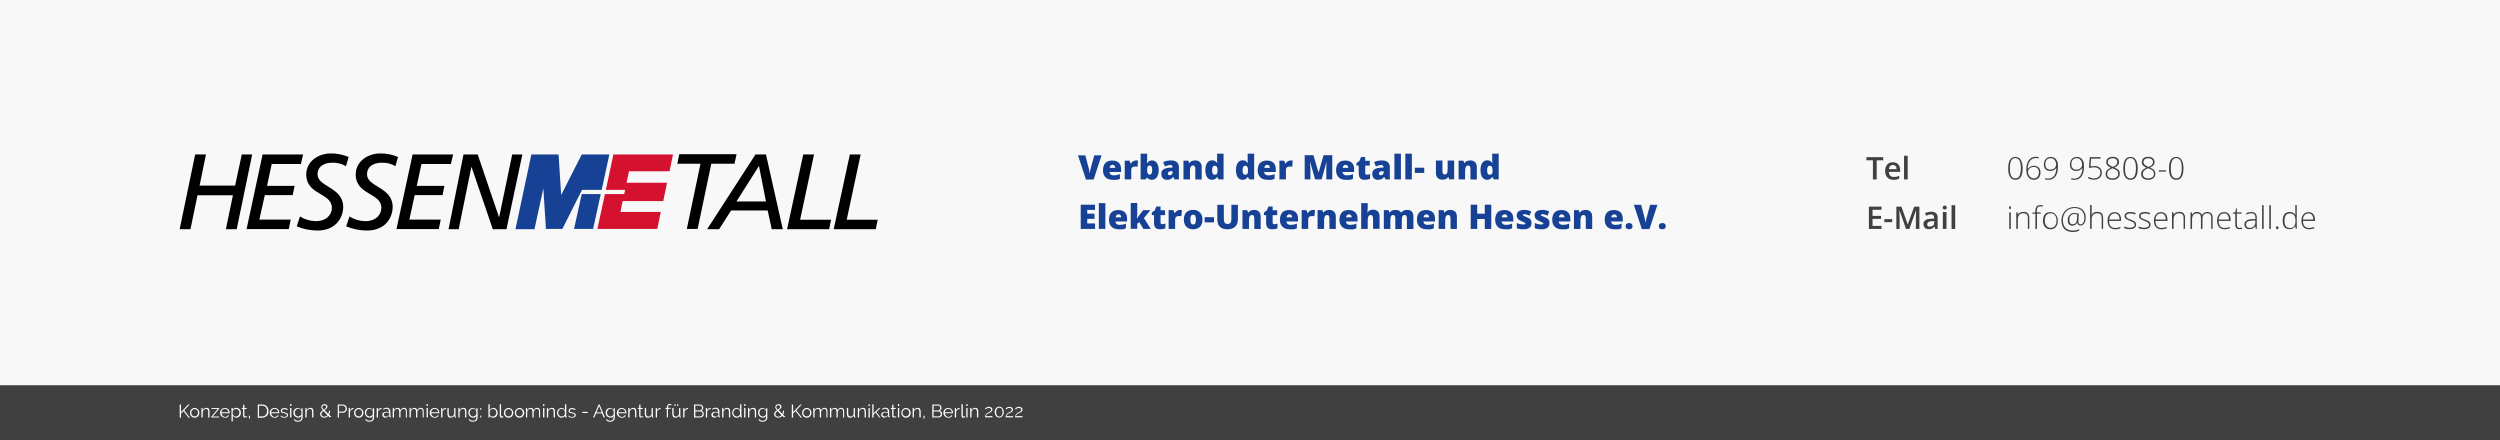 <?xml version="1.0" encoding="utf-8"?>
<!-- Generator: Adobe Illustrator 26.0.2, SVG Export Plug-In . SVG Version: 6.00 Build 0)  -->
<svg version="1.1" id="Ebene_1" xmlns="http://www.w3.org/2000/svg" xmlns:xlink="http://www.w3.org/1999/xlink" x="0px" y="0px"
	 viewBox="0 0 1920 338" style="enable-background:new 0 0 1920 338;" xml:space="preserve">
<rect x="0" y="0" width="1920" height="338" fill="#808080" stroke="none"/>
<style type="text/css">
	.st0{fill:#F8F8F8;}
	.st1{fill:#404040;}
	.st2{enable-background:new    ;}
	.st3{fill:#164194;}
	.st4{fill:#D51130;}
	.st5{opacity:0.6;fill:none;stroke:#686868;enable-background:new    ;}
	.st6{fill:#FFFFFF;}
</style>
<path id="Schnittmenge_702" class="st0" d="M0,296V0h1920v296H0z"/>
<path id="Schnittmenge_701" class="st1" d="M0,338v-42h1920v42H0z"/>
<g>
	<g class="st2">
		<path class="st3" d="M840.4,119.3h5.6l-6.1,18.6H834l-6.1-18.6h5.6l2.5,9.4c0.5,2.1,0.8,3.5,0.9,4.4c0.1-0.6,0.2-1.3,0.4-2.2
			s0.3-1.6,0.5-2.1L840.4,119.3z"/>
		<path class="st3" d="M854.7,138.1c-2.4,0-4.3-0.6-5.6-1.9c-1.3-1.3-2-3.1-2-5.4c0-2.4,0.6-4.3,1.8-5.6c1.2-1.3,3-1.9,5.3-1.9
			c2.2,0,3.8,0.6,5,1.7s1.8,2.8,1.8,4.9v2.2h-8.9c0,0.8,0.3,1.4,0.9,1.9s1.3,0.7,2.3,0.7c0.9,0,1.7-0.1,2.4-0.2
			c0.7-0.2,1.5-0.4,2.4-0.8v3.6c-0.8,0.4-1.6,0.7-2.4,0.8S855.8,138.1,854.7,138.1z M854.4,126.6c-0.6,0-1.1,0.2-1.5,0.6
			s-0.6,0.9-0.7,1.7h4.3c0-0.7-0.2-1.2-0.6-1.7S855,126.6,854.4,126.6z"/>
		<path class="st3" d="M872.5,123.2c0.4,0,0.8,0,1.2,0.1l0.3,0.1l-0.4,4.7c-0.4-0.1-1-0.2-1.7-0.2c-1.1,0-1.9,0.2-2.4,0.7
			s-0.7,1.2-0.7,2.1v7.1h-5v-14.4h3.7l0.8,2.3h0.2c0.4-0.8,1-1.4,1.7-1.8C871,123.4,871.8,123.2,872.5,123.2z"/>
		<path class="st3" d="M884.8,123.2c1.6,0,2.8,0.7,3.7,2s1.4,3.1,1.4,5.4c0,2.3-0.5,4.2-1.4,5.5s-2.2,2-3.9,2c-0.5,0-1-0.1-1.4-0.2
			c-0.4-0.1-0.8-0.3-1.1-0.5s-0.7-0.5-1.1-1h-0.3l-0.8,1.4H876V118h5v4.5c0,0.5-0.1,1.5-0.2,2.8h0.2c0.5-0.7,1-1.3,1.7-1.6
			S884,123.2,884.8,123.2z M883,127.1c-0.7,0-1.2,0.2-1.5,0.7c-0.3,0.5-0.5,1.2-0.5,2.3v0.7c0,1.2,0.2,2,0.5,2.5s0.8,0.8,1.6,0.8
			c0.6,0,1-0.3,1.3-0.9c0.3-0.6,0.5-1.5,0.5-2.6C884.9,128.2,884.2,127.1,883,127.1z"/>
		<path class="st3" d="M902.1,137.8l-1-1.9H901c-0.7,0.8-1.4,1.4-2,1.7s-1.6,0.5-2.7,0.5c-1.4,0-2.4-0.4-3.2-1.2s-1.2-2-1.2-3.4
			c0-1.5,0.5-2.7,1.6-3.4s2.6-1.2,4.6-1.3l2.4-0.1v-0.2c0-1.2-0.6-1.8-1.8-1.8c-1,0-2.4,0.4-4,1.1l-1.4-3.3c1.7-0.9,3.8-1.3,6.3-1.3
			c1.8,0,3.3,0.5,4.3,1.4s1.5,2.2,1.5,3.8v9.4H902.1z M898.4,134.6c0.6,0,1.1-0.2,1.5-0.6s0.6-0.9,0.6-1.5v-1.1l-1.1,0.1
			c-1.6,0.1-2.5,0.7-2.5,1.8C897,134.1,897.5,134.6,898.4,134.6z"/>
		<path class="st3" d="M918,137.8V130c0-1-0.1-1.7-0.4-2.2c-0.3-0.5-0.7-0.7-1.3-0.7c-0.8,0-1.4,0.3-1.8,1c-0.4,0.7-0.6,1.8-0.6,3.4
			v6.3h-5v-14.4h3.7l0.6,1.8h0.3c0.4-0.7,1-1.2,1.8-1.5s1.6-0.5,2.6-0.5c1.6,0,2.8,0.5,3.7,1.4s1.3,2.2,1.3,3.9v9.4L918,137.8
			L918,137.8z"/>
		<path class="st3" d="M930.8,138.1c-1,0-1.9-0.3-2.7-0.9s-1.4-1.4-1.8-2.6s-0.6-2.5-0.6-4c0-2.3,0.5-4.2,1.4-5.5s2.2-2,3.9-2
			c0.8,0,1.5,0.2,2.1,0.5s1.2,0.9,1.7,1.6h0.1c-0.2-1.1-0.2-2.3-0.2-3.4V118h5v19.8H936l-1.1-1.8h-0.2
			C933.8,137.4,932.5,138.1,930.8,138.1z M932.9,134.2c0.8,0,1.4-0.2,1.7-0.7s0.5-1.3,0.5-2.3v-0.4c0-1.3-0.2-2.2-0.5-2.7
			c-0.4-0.5-0.9-0.8-1.7-0.8c-0.7,0-1.2,0.3-1.5,0.9c-0.4,0.6-0.5,1.5-0.5,2.6s0.2,2,0.5,2.6S932.2,134.2,932.9,134.2z"/>
		<path class="st3" d="M954.3,138.1c-1,0-1.9-0.3-2.7-0.9s-1.4-1.4-1.8-2.6s-0.6-2.5-0.6-4c0-2.3,0.5-4.2,1.4-5.5s2.2-2,3.9-2
			c0.8,0,1.5,0.2,2.1,0.5s1.2,0.9,1.7,1.6h0.1c-0.2-1.1-0.2-2.3-0.2-3.4V118h5v19.8h-3.7l-1.1-1.8h-0.2
			C957.3,137.4,956,138.1,954.3,138.1z M956.3,134.2c0.8,0,1.4-0.2,1.7-0.7s0.5-1.3,0.5-2.3v-0.4c0-1.3-0.2-2.2-0.5-2.7
			c-0.4-0.5-0.9-0.8-1.7-0.8c-0.7,0-1.2,0.3-1.5,0.9c-0.4,0.6-0.5,1.5-0.5,2.6s0.2,2,0.5,2.6S955.7,134.2,956.3,134.2z"/>
		<path class="st3" d="M973.5,138.1c-2.4,0-4.3-0.6-5.6-1.9c-1.3-1.3-2-3.1-2-5.4c0-2.4,0.6-4.3,1.8-5.6c1.2-1.3,3-1.9,5.3-1.9
			c2.2,0,3.8,0.6,5,1.7s1.8,2.8,1.8,4.9v2.2h-8.9c0,0.8,0.3,1.4,0.9,1.9c0.6,0.5,1.3,0.7,2.3,0.7c0.9,0,1.7-0.1,2.4-0.2
			c0.7-0.2,1.5-0.4,2.4-0.8v3.6c-0.8,0.4-1.6,0.7-2.4,0.8S974.7,138.1,973.5,138.1z M973.2,126.6c-0.6,0-1.1,0.2-1.5,0.6
			s-0.6,0.9-0.7,1.7h4.3c0-0.7-0.2-1.2-0.6-1.7C974.3,126.8,973.8,126.6,973.2,126.6z"/>
		<path class="st3" d="M991.3,123.2c0.4,0,0.8,0,1.2,0.1l0.3,0.1l-0.4,4.7c-0.4-0.1-1-0.2-1.7-0.2c-1.1,0-1.9,0.2-2.4,0.7
			s-0.7,1.2-0.7,2.1v7.1h-5v-14.4h3.7l0.8,2.3h0.2c0.4-0.8,1-1.4,1.7-1.8C989.8,123.4,990.6,123.2,991.3,123.2z"/>
		<path class="st3" d="M1010,137.8l-3.8-13.4h-0.1c0.2,2.3,0.3,4,0.3,5.3v8.1h-4.4v-18.6h6.7l3.9,13.2h0.1l3.8-13.2h6.7v18.6h-4.6
			v-8.1c0-0.4,0-0.9,0-1.4s0.1-1.8,0.2-3.8h-0.1l-3.7,13.3L1010,137.8L1010,137.8z"/>
		<path class="st3" d="M1033.7,138.1c-2.4,0-4.3-0.6-5.6-1.9c-1.3-1.3-2-3.1-2-5.4c0-2.4,0.6-4.3,1.8-5.6c1.2-1.3,3-1.9,5.3-1.9
			c2.2,0,3.8,0.6,5,1.7s1.8,2.8,1.8,4.9v2.2h-8.9c0,0.8,0.3,1.4,0.9,1.9s1.3,0.7,2.3,0.7c0.9,0,1.7-0.1,2.4-0.2
			c0.7-0.2,1.5-0.4,2.4-0.8v3.6c-0.8,0.4-1.6,0.7-2.4,0.8S1034.8,138.1,1033.7,138.1z M1033.4,126.6c-0.6,0-1.1,0.2-1.5,0.6
			s-0.6,0.9-0.7,1.7h4.3c0-0.7-0.2-1.2-0.6-1.7C1034.5,126.8,1034,126.6,1033.4,126.6z"/>
		<path class="st3" d="M1049.8,134.2c0.7,0,1.5-0.2,2.4-0.5v3.6c-0.7,0.3-1.3,0.5-1.9,0.6s-1.3,0.2-2.1,0.2c-1.7,0-2.9-0.4-3.6-1.2
			s-1.1-2.1-1.1-3.8v-5.9h-1.7v-2l2.2-1.6l1.3-3h3.2v2.9h3.5v3.7h-3.5v5.6C1048.5,133.7,1048.9,134.2,1049.8,134.2z"/>
		<path class="st3" d="M1064.1,137.8l-1-1.9h-0.1c-0.7,0.8-1.4,1.4-2,1.7s-1.6,0.5-2.7,0.5c-1.4,0-2.4-0.4-3.2-1.2s-1.2-2-1.2-3.4
			c0-1.5,0.5-2.7,1.6-3.4s2.6-1.2,4.6-1.3l2.4-0.1v-0.2c0-1.2-0.6-1.8-1.8-1.8c-1,0-2.4,0.4-4,1.1l-1.4-3.3c1.7-0.9,3.8-1.3,6.3-1.3
			c1.8,0,3.3,0.5,4.3,1.4s1.5,2.2,1.5,3.8v9.4H1064.1z M1060.5,134.6c0.6,0,1.1-0.2,1.5-0.6c0.4-0.4,0.6-0.9,0.6-1.5v-1.1l-1.1,0.1
			c-1.6,0.1-2.5,0.7-2.5,1.8C1059,134.1,1059.5,134.6,1060.5,134.6z"/>
		<path class="st3" d="M1075.9,137.8h-5V118h5V137.8z"/>
		<path class="st3" d="M1084.3,137.8h-5V118h5V137.8z"/>
		<path class="st3" d="M1086.6,132.8v-4h7.2v4H1086.6z"/>
		<path class="st3" d="M1113,137.8l-0.6-1.8h-0.3c-0.4,0.7-1,1.2-1.7,1.5c-0.7,0.4-1.6,0.5-2.6,0.5c-1.6,0-2.8-0.5-3.7-1.4
			c-0.9-0.9-1.3-2.2-1.3-3.9v-9.4h5v7.9c0,0.9,0.1,1.7,0.4,2.1c0.3,0.5,0.7,0.7,1.3,0.7c0.9,0,1.5-0.3,1.8-1
			c0.4-0.7,0.5-1.8,0.5-3.4v-6.3h5v14.4L1113,137.8L1113,137.8z"/>
		<path class="st3" d="M1129.3,137.8V130c0-1-0.1-1.7-0.4-2.2s-0.7-0.7-1.3-0.7c-0.8,0-1.4,0.3-1.8,1s-0.6,1.8-0.6,3.4v6.3h-5v-14.4
			h3.7l0.6,1.8h0.3c0.4-0.7,1-1.2,1.8-1.5c0.7-0.3,1.6-0.5,2.6-0.5c1.6,0,2.8,0.5,3.7,1.4c0.9,0.9,1.3,2.2,1.3,3.9v9.4L1129.3,137.8
			L1129.3,137.8z"/>
		<path class="st3" d="M1142.1,138.1c-1,0-1.9-0.3-2.7-0.9c-0.8-0.6-1.4-1.4-1.8-2.6c-0.4-1.1-0.6-2.5-0.6-4c0-2.3,0.5-4.2,1.4-5.5
			s2.2-2,3.9-2c0.8,0,1.5,0.2,2.1,0.5s1.2,0.9,1.7,1.6h0.1c-0.2-1.1-0.2-2.3-0.2-3.4V118h5v19.8h-3.7l-1.1-1.8h-0.2
			C1145,137.4,1143.8,138.1,1142.1,138.1z M1144.1,134.2c0.8,0,1.4-0.2,1.7-0.7c0.3-0.5,0.5-1.3,0.5-2.3v-0.4c0-1.3-0.2-2.2-0.5-2.7
			c-0.4-0.5-0.9-0.8-1.7-0.8c-0.7,0-1.2,0.3-1.5,0.9c-0.4,0.6-0.5,1.5-0.5,2.6s0.2,2,0.5,2.6S1143.4,134.2,1144.1,134.2z"/>
	</g>
	<g class="st2">
		<path class="st3" d="M841,175.8h-11v-18.6h11v4h-6v2.9h5.6v4H835v3.5h6V175.8z"/>
		<path class="st3" d="M848.9,175.8h-5V156h5V175.8z"/>
		<path class="st3" d="M859.3,176.1c-2.4,0-4.3-0.6-5.6-1.9c-1.3-1.3-2-3.1-2-5.4c0-2.4,0.6-4.3,1.8-5.6s3-1.9,5.3-1.9
			c2.2,0,3.8,0.6,5,1.7c1.2,1.1,1.8,2.8,1.8,4.9v2.2h-8.9c0,0.8,0.3,1.4,0.9,1.9s1.3,0.7,2.3,0.7c0.9,0,1.7-0.1,2.4-0.2
			c0.7-0.2,1.5-0.4,2.4-0.8v3.6c-0.8,0.4-1.6,0.7-2.4,0.8S860.5,176.1,859.3,176.1z M859,164.6c-0.6,0-1.1,0.2-1.5,0.6
			c-0.4,0.4-0.6,0.9-0.7,1.7h4.3c0-0.7-0.2-1.2-0.6-1.7S859.7,164.6,859,164.6z"/>
		<path class="st3" d="M873.3,167.7c0.6-1,1.1-1.7,1.5-2.2l3.2-4.1h5.5l-5,6.1l5.3,8.3h-5.7l-3.1-5.2l-1.6,1.2v3.9h-5v-19.8h5v7.8
			c0,1.3-0.1,2.6-0.3,3.9h0.2V167.7z"/>
		<path class="st3" d="M892.6,172.2c0.7,0,1.5-0.2,2.4-0.5v3.6c-0.7,0.3-1.3,0.5-1.9,0.6c-0.6,0.1-1.3,0.2-2.1,0.2
			c-1.7,0-2.9-0.4-3.6-1.2c-0.7-0.8-1.1-2.1-1.1-3.8v-5.9h-1.7v-2l2.2-1.6l1.3-3h3.2v2.9h3.5v3.7h-3.5v5.6
			C891.3,171.7,891.7,172.2,892.6,172.2z"/>
		<path class="st3" d="M906.2,161.2c0.4,0,0.8,0,1.2,0.1l0.3,0.1l-0.4,4.7c-0.4-0.1-1-0.2-1.7-0.2c-1.1,0-1.9,0.2-2.4,0.7
			s-0.7,1.2-0.7,2.1v7.1h-5v-14.4h3.7l0.8,2.3h0.2c0.4-0.8,1-1.4,1.7-1.8C904.7,161.4,905.5,161.2,906.2,161.2z"/>
		<path class="st3" d="M923.5,168.6c0,2.4-0.6,4.2-1.9,5.5c-1.3,1.3-3,2-5.3,2c-2.2,0-3.9-0.7-5.2-2s-1.9-3.2-1.9-5.5
			s0.6-4.2,1.9-5.5c1.3-1.3,3-1.9,5.3-1.9c1.4,0,2.7,0.3,3.7,0.9s1.9,1.5,2.5,2.6C923.2,165.8,923.5,167.1,923.5,168.6z
			 M914.2,168.6c0,1.2,0.2,2.2,0.5,2.8s0.9,1,1.7,1s1.3-0.3,1.6-1c0.3-0.6,0.5-1.6,0.5-2.8s-0.2-2.2-0.5-2.8s-0.9-0.9-1.7-0.9
			s-1.3,0.3-1.6,0.9C914.3,166.4,914.2,167.4,914.2,168.6z"/>
		<path class="st3" d="M925.2,170.8v-4h7.2v4H925.2z"/>
		<path class="st3" d="M950.7,157.3v11.2c0,2.4-0.7,4.3-2.1,5.6c-1.4,1.3-3.4,2-5.9,2s-4.5-0.6-5.8-1.9s-2-3.2-2-5.6v-11.3h5v10.9
			c0,1.3,0.2,2.3,0.7,2.9s1.2,0.9,2.2,0.9s1.8-0.3,2.2-0.9c0.5-0.6,0.7-1.6,0.7-2.9v-10.9H950.7z"/>
		<path class="st3" d="M963.3,175.8V168c0-1-0.1-1.7-0.4-2.2c-0.3-0.5-0.7-0.7-1.3-0.7c-0.8,0-1.4,0.3-1.8,1
			c-0.4,0.7-0.6,1.8-0.6,3.4v6.3h-5v-14.4h3.7l0.6,1.8h0.3c0.4-0.7,1-1.2,1.8-1.5c0.7-0.3,1.6-0.5,2.6-0.5c1.6,0,2.8,0.5,3.7,1.4
			s1.3,2.2,1.3,3.9v9.4L963.3,175.8L963.3,175.8z"/>
		<path class="st3" d="M978.7,172.2c0.7,0,1.5-0.2,2.4-0.5v3.6c-0.7,0.3-1.3,0.5-1.9,0.6c-0.6,0.1-1.3,0.2-2.1,0.2
			c-1.7,0-2.9-0.4-3.6-1.2c-0.7-0.8-1.1-2.1-1.1-3.8v-5.9h-1.7v-2l2.2-1.6l1.3-3h3.2v2.9h3.5v3.7h-3.5v5.6
			C977.4,171.7,977.8,172.2,978.7,172.2z"/>
		<path class="st3" d="M990.6,176.1c-2.4,0-4.3-0.6-5.6-1.9c-1.3-1.3-2-3.1-2-5.4c0-2.4,0.6-4.3,1.8-5.6s3-1.9,5.3-1.9
			c2.2,0,3.8,0.6,5,1.7c1.2,1.1,1.8,2.8,1.8,4.9v2.2H988c0,0.8,0.3,1.4,0.9,1.9c0.6,0.5,1.3,0.7,2.3,0.7c0.9,0,1.7-0.1,2.4-0.2
			c0.7-0.2,1.5-0.4,2.4-0.8v3.6c-0.8,0.4-1.6,0.7-2.4,0.8S991.7,176.1,990.6,176.1z M990.3,164.6c-0.6,0-1.1,0.2-1.5,0.6
			c-0.4,0.4-0.6,0.9-0.7,1.7h4.3c0-0.7-0.2-1.2-0.6-1.7C991.4,164.8,990.9,164.6,990.3,164.6z"/>
		<path class="st3" d="M1008.4,161.2c0.4,0,0.8,0,1.2,0.1l0.3,0.1l-0.4,4.7c-0.4-0.1-1-0.2-1.7-0.2c-1.1,0-1.9,0.2-2.4,0.7
			s-0.7,1.2-0.7,2.1v7.1h-5v-14.4h3.7l0.8,2.3h0.2c0.4-0.8,1-1.4,1.7-1.8C1006.9,161.4,1007.6,161.2,1008.4,161.2z"/>
		<path class="st3" d="M1021,175.8V168c0-1-0.1-1.7-0.4-2.2c-0.3-0.5-0.7-0.7-1.3-0.7c-0.8,0-1.4,0.3-1.8,1s-0.6,1.8-0.6,3.4v6.3h-5
			v-14.4h3.7l0.6,1.8h0.3c0.4-0.7,1-1.2,1.8-1.5s1.6-0.5,2.6-0.5c1.6,0,2.8,0.5,3.7,1.4s1.3,2.2,1.3,3.9v9.4L1021,175.8L1021,175.8z
			"/>
		<path class="st3" d="M1036.3,176.1c-2.4,0-4.3-0.6-5.6-1.9c-1.3-1.3-2-3.1-2-5.4c0-2.4,0.6-4.3,1.8-5.6c1.2-1.3,3-1.9,5.3-1.9
			c2.2,0,3.8,0.6,5,1.7c1.2,1.1,1.8,2.8,1.8,4.9v2.2h-8.9c0,0.8,0.3,1.4,0.9,1.9s1.3,0.7,2.3,0.7c0.9,0,1.7-0.1,2.4-0.2
			c0.7-0.2,1.5-0.4,2.4-0.8v3.6c-0.8,0.4-1.6,0.7-2.4,0.8S1037.4,176.1,1036.3,176.1z M1036,164.6c-0.6,0-1.1,0.2-1.5,0.6
			c-0.4,0.4-0.6,0.9-0.7,1.7h4.3c0-0.7-0.2-1.2-0.6-1.7C1037.1,164.8,1036.6,164.6,1036,164.6z"/>
		<path class="st3" d="M1054.5,175.8V168c0-1.9-0.6-2.9-1.7-2.9c-0.8,0-1.4,0.3-1.8,1s-0.6,1.8-0.6,3.4v6.3h-5V156h5v2.8
			c0,1.3-0.1,2.7-0.2,4.3h0.2c0.5-0.7,1-1.3,1.7-1.6s1.4-0.5,2.3-0.5c1.6,0,2.9,0.5,3.8,1.4s1.3,2.2,1.3,3.9v9.4h-5V175.8z"/>
		<path class="st3" d="M1080.5,175.8V168c0-1-0.1-1.7-0.4-2.2s-0.7-0.7-1.3-0.7c-0.8,0-1.3,0.3-1.7,1s-0.5,1.7-0.5,3.1v6.7h-5V168
			c0-1-0.1-1.7-0.4-2.2s-0.7-0.7-1.2-0.7c-0.8,0-1.3,0.3-1.7,1s-0.5,1.8-0.5,3.4v6.3h-5v-14.4h3.7l0.6,1.8h0.3
			c0.4-0.7,0.9-1.2,1.7-1.5c0.7-0.3,1.5-0.5,2.5-0.5c2.1,0,3.5,0.6,4.4,1.9h0.4c0.4-0.6,1-1.1,1.7-1.4c0.7-0.3,1.5-0.5,2.4-0.5
			c1.7,0,3,0.4,3.8,1.3s1.2,2.2,1.2,4v9.4h-5V175.8z"/>
		<path class="st3" d="M1095.8,176.1c-2.4,0-4.3-0.6-5.6-1.9c-1.3-1.3-2-3.1-2-5.4c0-2.4,0.6-4.3,1.8-5.6c1.2-1.3,3-1.9,5.3-1.9
			c2.2,0,3.8,0.6,5,1.7c1.2,1.1,1.8,2.8,1.8,4.9v2.2h-8.9c0,0.8,0.3,1.4,0.9,1.9s1.3,0.7,2.3,0.7c0.9,0,1.7-0.1,2.4-0.2
			c0.7-0.2,1.5-0.4,2.4-0.8v3.6c-0.8,0.4-1.6,0.7-2.4,0.8S1096.9,176.1,1095.8,176.1z M1095.5,164.6c-0.6,0-1.1,0.2-1.5,0.6
			c-0.4,0.4-0.6,0.9-0.7,1.7h4.3c0-0.7-0.2-1.2-0.6-1.7C1096.6,164.8,1096.1,164.6,1095.5,164.6z"/>
		<path class="st3" d="M1114,175.8V168c0-1-0.1-1.7-0.4-2.2s-0.7-0.7-1.3-0.7c-0.8,0-1.4,0.3-1.8,1s-0.6,1.8-0.6,3.4v6.3h-5v-14.4
			h3.7l0.6,1.8h0.3c0.4-0.7,1-1.2,1.8-1.5s1.6-0.5,2.6-0.5c1.6,0,2.8,0.5,3.7,1.4c0.9,0.9,1.3,2.2,1.3,3.9v9.4L1114,175.8
			L1114,175.8z"/>
		<path class="st3" d="M1145.3,175.8h-5v-7.6h-5.8v7.6h-5v-18.6h5v6.9h5.8v-6.9h5V175.8z"/>
		<path class="st3" d="M1155.9,176.1c-2.4,0-4.3-0.6-5.6-1.9c-1.3-1.3-2-3.1-2-5.4c0-2.4,0.6-4.3,1.8-5.6c1.2-1.3,3-1.9,5.3-1.9
			c2.2,0,3.8,0.6,5,1.7c1.2,1.1,1.8,2.8,1.8,4.9v2.2h-8.9c0,0.8,0.3,1.4,0.9,1.9s1.3,0.7,2.3,0.7c0.9,0,1.7-0.1,2.4-0.2
			c0.7-0.2,1.5-0.4,2.4-0.8v3.6c-0.8,0.4-1.6,0.7-2.4,0.8S1157.1,176.1,1155.9,176.1z M1155.6,164.6c-0.6,0-1.1,0.2-1.5,0.6
			c-0.4,0.4-0.6,0.9-0.7,1.7h4.3c0-0.7-0.2-1.2-0.6-1.7C1156.8,164.8,1156.3,164.6,1155.6,164.6z"/>
		<path class="st3" d="M1176.2,171.4c0,1.5-0.5,2.7-1.6,3.5s-2.6,1.2-4.5,1.2c-1.1,0-2-0.1-2.8-0.2c-0.8-0.1-1.6-0.3-2.4-0.6v-4
			c0.8,0.3,1.6,0.6,2.5,0.8s1.7,0.3,2.5,0.3c1.1,0,1.6-0.2,1.6-0.7c0-0.3-0.2-0.5-0.5-0.7s-1.2-0.6-2.6-1.2
			c-1.3-0.5-2.2-1.2-2.8-1.8c-0.5-0.7-0.8-1.6-0.8-2.6c0-1.3,0.5-2.4,1.5-3.1s2.5-1.1,4.4-1.1c0.9,0,1.8,0.1,2.7,0.3
			c0.8,0.2,1.7,0.5,2.6,0.9l-1.3,3.2c-0.7-0.3-1.4-0.5-2.1-0.8c-0.7-0.2-1.3-0.3-1.8-0.3c-0.8,0-1.2,0.2-1.2,0.6
			c0,0.2,0.1,0.5,0.4,0.6c0.3,0.2,1.1,0.5,2.5,1.1c1,0.4,1.8,0.8,2.3,1.2s0.9,0.9,1.1,1.4C1176.1,170,1176.2,170.6,1176.2,171.4z"/>
		<path class="st3" d="M1190,171.4c0,1.5-0.5,2.7-1.6,3.5s-2.6,1.2-4.5,1.2c-1.1,0-2-0.1-2.8-0.2c-0.8-0.1-1.6-0.3-2.4-0.6v-4
			c0.8,0.3,1.6,0.6,2.5,0.8s1.7,0.3,2.5,0.3c1.1,0,1.6-0.2,1.6-0.7c0-0.3-0.2-0.5-0.5-0.7s-1.2-0.6-2.6-1.2
			c-1.3-0.5-2.2-1.2-2.8-1.8c-0.5-0.7-0.8-1.6-0.8-2.6c0-1.3,0.5-2.4,1.5-3.1s2.5-1.1,4.4-1.1c0.9,0,1.8,0.1,2.7,0.3
			c0.8,0.2,1.7,0.5,2.6,0.9l-1.3,3.2c-0.7-0.3-1.4-0.5-2.1-0.8c-0.7-0.2-1.3-0.3-1.8-0.3c-0.8,0-1.2,0.2-1.2,0.6
			c0,0.2,0.1,0.5,0.4,0.6c0.3,0.2,1.1,0.5,2.5,1.1c1,0.4,1.8,0.8,2.3,1.2s0.9,0.9,1.1,1.4C1189.9,170,1190,170.6,1190,171.4z"/>
		<path class="st3" d="M1199.7,176.1c-2.4,0-4.3-0.6-5.6-1.9c-1.3-1.3-2-3.1-2-5.4c0-2.4,0.6-4.3,1.8-5.6c1.2-1.3,3-1.9,5.3-1.9
			c2.2,0,3.8,0.6,5,1.7c1.2,1.1,1.8,2.8,1.8,4.9v2.2h-8.9c0,0.8,0.3,1.4,0.9,1.9s1.3,0.7,2.3,0.7c0.9,0,1.7-0.1,2.4-0.2
			c0.7-0.2,1.5-0.4,2.4-0.8v3.6c-0.8,0.4-1.6,0.7-2.4,0.8S1200.9,176.1,1199.7,176.1z M1199.4,164.6c-0.6,0-1.1,0.2-1.5,0.6
			c-0.4,0.4-0.6,0.9-0.7,1.7h4.3c0-0.7-0.2-1.2-0.6-1.7C1200.6,164.8,1200.1,164.6,1199.4,164.6z"/>
		<path class="st3" d="M1217.9,175.8V168c0-1-0.1-1.7-0.4-2.2s-0.7-0.7-1.3-0.7c-0.8,0-1.4,0.3-1.8,1s-0.6,1.8-0.6,3.4v6.3h-5v-14.4
			h3.7l0.6,1.8h0.3c0.4-0.7,1-1.2,1.8-1.5c0.7-0.3,1.6-0.5,2.6-0.5c1.6,0,2.8,0.5,3.7,1.4c0.9,0.9,1.3,2.2,1.3,3.9v9.4L1217.9,175.8
			L1217.9,175.8z"/>
		<path class="st3" d="M1240,176.1c-2.4,0-4.3-0.6-5.6-1.9c-1.3-1.3-2-3.1-2-5.4c0-2.4,0.6-4.3,1.8-5.6c1.2-1.3,3-1.9,5.3-1.9
			c2.2,0,3.8,0.6,5,1.7c1.2,1.1,1.8,2.8,1.8,4.9v2.2h-8.9c0,0.8,0.3,1.4,0.9,1.9s1.3,0.7,2.3,0.7c0.9,0,1.7-0.1,2.4-0.2
			c0.7-0.2,1.5-0.4,2.4-0.8v3.6c-0.8,0.4-1.6,0.7-2.4,0.8S1241.1,176.1,1240,176.1z M1239.7,164.6c-0.6,0-1.1,0.2-1.5,0.6
			c-0.4,0.4-0.6,0.9-0.7,1.7h4.3c0-0.7-0.2-1.2-0.6-1.7C1240.8,164.8,1240.3,164.6,1239.7,164.6z"/>
		<path class="st3" d="M1248.5,173.7c0-0.8,0.2-1.4,0.7-1.8c0.5-0.4,1.1-0.6,2-0.6c0.8,0,1.5,0.2,1.9,0.6s0.7,1,0.7,1.8
			s-0.2,1.4-0.7,1.8c-0.5,0.4-1.1,0.6-1.9,0.6s-1.5-0.2-2-0.6S1248.5,174.5,1248.5,173.7z"/>
		<path class="st3" d="M1267.3,157.3h5.6l-6.1,18.6h-5.9l-6.1-18.6h5.6l2.5,9.4c0.5,2.1,0.8,3.5,0.9,4.4c0.1-0.6,0.2-1.3,0.4-2.2
			s0.3-1.6,0.5-2.1L1267.3,157.3z"/>
		<path class="st3" d="M1274,173.7c0-0.8,0.2-1.4,0.7-1.8c0.5-0.4,1.1-0.6,2-0.6c0.8,0,1.5,0.2,1.9,0.6s0.7,1,0.7,1.8
			s-0.2,1.4-0.7,1.8c-0.5,0.4-1.1,0.6-1.9,0.6s-1.5-0.2-2-0.6S1274,174.5,1274,173.7z"/>
	</g>
	<g id="Gruppe_1719" transform="translate(-572.519 19502.643)">
		<path id="polygon6" class="st4" d="M1037.8-19356.8h14.8l-0.7,3.2h-14.8l-5.8,26.8h46l2.7-13.1h-31l1.7-8.3h31.2l2.9-14.1h-31.1
			l1.9-8.8h31.1l2.7-12.9h-45.8L1037.8-19356.8z"/>
		<path id="path8" class="st3" d="M1019.3-19353.6l-5.9,26.8h14.6l5.9-26.8H1019.3z M980.6-19384l-12.2,57.4H983l6.8-31.4l2,31.2
			h12.6l15.1-30h15.1l5.9-27.2h-21.2l-15.8,31.1l-2-31.1H980.6z"/>
		<path id="path10" d="M722.4-19384h8.3l-4.9,23.9h27.3l5.1-23.9h8l-11.9,57.4H746l5.4-26.1h-27.2l-5.4,26.1h-8.3L722.4-19384z"/>
		<path id="path12" d="M774.2-19384h31.1l-1.7,7.3h-22.4l-3.6,16.8h21.2l-1.5,7.1h-21.4l-4.2,18.8h24.1l-1.5,7.3h-32.4L774.2-19384z
			"/>
		<path id="path14" d="M838.2-19375c-3.1-1.9-6.7-2.8-10.4-2.7c-5.4,0-11.4,2.2-11.4,9c0,9.7,19.5,9.7,19.7,24.8
			c0,8.7-5.9,18.3-19.7,18.3c-5.5,0-10.9-1.1-16-3.2l2.5-7.6c3.6,2.3,7.8,3.5,12.1,3.6c8.7,0,12.4-5.4,12.4-10.2
			c0-11.7-19.5-9.7-19.7-25.5c0-10.4,9.5-16.3,18.8-16.3c4.7-0.1,9.4,0.9,13.8,2.7L838.2-19375z"/>
		<path id="path16" d="M876.2-19375c-3.1-1.9-6.7-2.8-10.4-2.7c-5.4,0-11.4,2.2-11.4,9c0,9.7,19.5,9.7,19.7,24.8
			c0,8.7-5.9,18.3-19.7,18.3c-5.5,0-10.9-1.1-16-3.2l2.5-7.6c3.6,2.3,7.8,3.5,12.1,3.6c8.7,0,12.4-5.4,12.4-10.2
			c0-11.7-19.5-9.7-19.7-25.5c0-10.4,9.5-16.3,18.8-16.3c4.7-0.1,9.4,0.9,13.7,2.7L876.2-19375z"/>
		<path id="path18" d="M889.4-19384h31.1l-1.7,7.3h-22.6l-3.6,16.8h21.2l-1.4,7.1H891l-4.1,18.8H911l-1.5,7.3H877L889.4-19384z"/>
		<path id="path20" d="M928.5-19384h10.9l16.3,48h0.2l10-48h7.8l-12.2,57.4H951l-16.3-47.7h-0.2l-9.7,47.7H917L928.5-19384z"/>
		<path id="path22" d="M1136.6-19376.9h-17.8l-10.5,50.1h-8.3l10.5-50.1h-17.8l1.5-7.3h44L1136.6-19376.9z"/>
		<path id="path24" d="M1152.7-19384h8.1l12.9,57.4h-8.5l-3.1-14.4H1134l-9.2,14.4h-9.2L1152.7-19384z M1155.4-19375.2l-17.3,27.3
			h22.7L1155.4-19375.2z"/>
		<path id="path26" d="M1189.4-19384h8.3l-10.7,50.1h23.8l-1.5,7.3H1177L1189.4-19384z"/>
		<path id="path28" d="M1225.2-19384h8.3l-10.7,50.1h23.8l-1.5,7.3h-32.3L1225.2-19384z"/>
	</g>
	<g id="Gruppe_1718" transform="translate(1138 9109.001)">
		<g class="st2">
			<path class="st1" d="M405-8949.5c0-0.8,0.2-1.1,0.7-1.1c0.2,0,0.4,0.1,0.6,0.3s0.2,0.5,0.2,0.8c0,0.4-0.1,0.6-0.2,0.8
				s-0.3,0.3-0.6,0.3C405.2-8948.3,405-8948.7,405-8949.5z M406.3-8933.2h-1.2v-12.7h1.2V-8933.2z"/>
			<path class="st1" d="M419.4-8933.2v-8.3c0-1.3-0.3-2.2-0.8-2.8s-1.4-0.9-2.5-0.9c-1.5,0-2.6,0.4-3.3,1.2s-1.1,2-1.1,3.7v7h-1.2
				v-12.7h1l0.2,1.7h0.1c0.8-1.3,2.3-2,4.4-2c2.9,0,4.3,1.6,4.3,4.7v8.3L419.4-8933.2L419.4-8933.2z"/>
			<path class="st1" d="M429.4-8944.9h-3v11.7h-1.2v-11.7h-2.4v-0.7l2.4-0.4v-1c0-1.6,0.3-2.7,0.9-3.4s1.5-1.1,2.8-1.1
				c0.7,0,1.4,0.1,2.1,0.3l-0.3,1c-0.6-0.2-1.2-0.3-1.9-0.3c-0.9,0-1.5,0.3-1.9,0.8s-0.6,1.4-0.6,2.6v1.2h3v1H429.4z"/>
			<path class="st1" d="M442.4-8939.6c0,2.1-0.5,3.7-1.5,4.9s-2.4,1.8-4.2,1.8c-1.1,0-2.1-0.3-3-0.8s-1.5-1.3-2-2.3
				s-0.7-2.2-0.7-3.5c0-2.1,0.5-3.7,1.5-4.9s2.4-1.7,4.1-1.7c1.8,0,3.1,0.6,4.1,1.8S442.4-8941.6,442.4-8939.6z M432.4-8939.6
				c0,1.8,0.4,3.1,1.2,4.1s1.9,1.5,3.3,1.5s2.5-0.5,3.3-1.5s1.2-2.3,1.2-4.1s-0.4-3.1-1.2-4.1s-1.9-1.5-3.3-1.5s-2.5,0.5-3.3,1.4
				S432.4-8941.3,432.4-8939.6z"/>
			<path class="st1" d="M463.8-8941.7c0,1.8-0.4,3.2-1.1,4.3s-1.7,1.6-2.9,1.6c-0.7,0-1.3-0.2-1.7-0.6s-0.7-1-0.8-1.7l0,0
				c-0.3,0.8-0.8,1.4-1.5,1.8s-1.4,0.6-2.2,0.6c-1.2,0-2.1-0.4-2.7-1.1s-0.9-1.8-0.9-3.2c0-1.6,0.5-2.9,1.4-3.9s2.2-1.5,3.7-1.5
				c1.1,0,2.2,0.2,3.4,0.5l-0.3,5.4v0.4c0,0.8,0.1,1.4,0.4,1.8s0.7,0.6,1.4,0.6c0.8,0,1.5-0.5,2-1.4s0.8-2.1,0.8-3.6s-0.3-2.8-0.9-4
				s-1.5-2-2.6-2.6s-2.5-0.9-3.9-0.9c-1.8,0-3.4,0.4-4.8,1.2s-2.4,1.9-3.2,3.3s-1.1,3.1-1.1,4.9c0,2.5,0.7,4.5,2,5.8
				s3.2,2.1,5.6,2.1c0.7,0,1.5-0.1,2.2-0.2s1.7-0.4,2.7-0.8v1.2c-1.6,0.6-3.2,0.9-4.9,0.9c-2.7,0-4.9-0.8-6.4-2.3s-2.3-3.7-2.3-6.5
				c0-2,0.4-3.8,1.3-5.4s2-2.8,3.6-3.7s3.3-1.3,5.3-1.3c1.7,0,3.2,0.3,4.5,1s2.3,1.7,3,3S463.8-8943.4,463.8-8941.7z M451.3-8940.1
				c0,1.1,0.2,2,0.6,2.5s1.1,0.8,2,0.8c2,0,3.1-1.4,3.2-4.1l0.2-3.4c-0.6-0.2-1.4-0.3-2.3-0.3c-1.2,0-2.1,0.4-2.8,1.2
				S451.3-8941.4,451.3-8940.1z"/>
			<path class="st1" d="M476.1-8933.2v-8.3c0-1.3-0.3-2.2-0.8-2.8s-1.4-0.9-2.5-0.9c-1.5,0-2.6,0.4-3.3,1.2s-1.1,2-1.1,3.7v7h-1.2
				v-18.2h1.2v5.8l-0.1,1.6h0.1c0.5-0.8,1.1-1.3,1.8-1.7s1.6-0.5,2.7-0.5c2.9,0,4.3,1.6,4.3,4.7v8.3h-1.1V-8933.2z"/>
			<path class="st1" d="M486.5-8932.9c-1.9,0-3.3-0.6-4.3-1.7s-1.6-2.7-1.6-4.8c0-2,0.5-3.7,1.5-4.9s2.3-1.8,4-1.8
				c1.5,0,2.7,0.5,3.6,1.6s1.3,2.5,1.3,4.3v0.9h-9.2c0,1.8,0.4,3.1,1.2,4s1.9,1.4,3.4,1.4c0.7,0,1.4-0.1,1.9-0.2s1.2-0.3,2.1-0.7
				v1.1c-0.7,0.3-1.4,0.5-2,0.6S487.3-8932.9,486.5-8932.9z M486.2-8945.1c-1.2,0-2.2,0.4-3,1.2s-1.2,2-1.3,3.5h7.9
				c0-1.5-0.3-2.6-1-3.5S487.3-8945.1,486.2-8945.1z"/>
			<path class="st1" d="M502.5-8936.5c0,1.1-0.4,2-1.3,2.6s-2.1,0.9-3.7,0.9c-1.7,0-3.1-0.3-4.1-0.8v-1.3c1.3,0.6,2.6,1,4.1,1
				c1.3,0,2.2-0.2,2.9-0.6s1-1,1-1.7c0-0.6-0.3-1.2-0.8-1.6s-1.4-0.9-2.6-1.3c-1.3-0.5-2.2-0.9-2.7-1.2s-0.9-0.7-1.2-1.1
				s-0.4-0.9-0.4-1.5c0-1,0.4-1.7,1.2-2.3s1.9-0.8,3.4-0.8c1.4,0,2.7,0.3,3.9,0.8l-0.4,1.1c-1.2-0.5-2.4-0.8-3.5-0.8
				c-1,0-1.9,0.2-2.5,0.5s-0.9,0.8-0.9,1.4c0,0.7,0.2,1.2,0.7,1.6s1.4,0.8,2.8,1.3c1.1,0.4,2,0.8,2.5,1.1s0.9,0.7,1.2,1.1
				S502.5-8937.1,502.5-8936.5z"/>
			<path class="st1" d="M513.6-8936.5c0,1.1-0.4,2-1.3,2.6s-2.1,0.9-3.7,0.9c-1.7,0-3.1-0.3-4.1-0.8v-1.3c1.3,0.6,2.6,1,4.1,1
				c1.3,0,2.2-0.2,2.9-0.6s1-1,1-1.7c0-0.6-0.3-1.2-0.8-1.6s-1.4-0.9-2.6-1.3c-1.3-0.5-2.2-0.9-2.7-1.2s-0.9-0.7-1.2-1.1
				s-0.4-0.9-0.4-1.5c0-1,0.4-1.7,1.2-2.3s1.9-0.8,3.4-0.8c1.4,0,2.7,0.3,3.9,0.8l-0.4,1.1c-1.2-0.5-2.4-0.8-3.5-0.8
				c-1,0-1.9,0.2-2.5,0.5s-0.9,0.8-0.9,1.4c0,0.7,0.2,1.2,0.7,1.6s1.4,0.8,2.8,1.3c1.1,0.4,2,0.8,2.5,1.1c0.5,0.3,0.9,0.7,1.2,1.1
				S513.6-8937.1,513.6-8936.5z"/>
			<path class="st1" d="M522.1-8932.9c-1.9,0-3.3-0.6-4.3-1.7s-1.6-2.7-1.6-4.8c0-2,0.5-3.7,1.5-4.9s2.3-1.8,4-1.8
				c1.5,0,2.7,0.5,3.6,1.6s1.3,2.5,1.3,4.3v0.9h-9.2c0,1.8,0.4,3.1,1.2,4s1.9,1.4,3.4,1.4c0.7,0,1.4-0.1,1.9-0.2s1.2-0.3,2.1-0.7
				v1.1c-0.7,0.3-1.4,0.5-2,0.6S522.8-8932.9,522.1-8932.9z M521.7-8945.1c-1.2,0-2.2,0.4-3,1.2s-1.2,2-1.3,3.5h7.9
				c0-1.5-0.3-2.6-1-3.5S522.9-8945.1,521.7-8945.1z"/>
			<path class="st1" d="M539-8933.2v-8.3c0-1.3-0.3-2.2-0.8-2.8s-1.4-0.9-2.5-0.9c-1.5,0-2.6,0.4-3.3,1.2s-1.1,2-1.1,3.7v7h-1.2
				v-12.7h1l0.2,1.7h0.1c0.8-1.3,2.3-2,4.4-2c2.9,0,4.3,1.6,4.3,4.7v8.3L539-8933.2L539-8933.2z"/>
			<path class="st1" d="M560.2-8933.2v-8.4c0-1.2-0.2-2.1-0.7-2.7s-1.2-0.9-2.2-0.9c-1.3,0-2.3,0.4-2.9,1.1s-0.9,1.8-0.9,3.4v7.5
				h-1.2v-8.7c0-2.1-1-3.2-3-3.2c-1.3,0-2.3,0.4-2.9,1.2s-0.9,2-0.9,3.7v7h-1.2v-12.7h1l0.2,1.7h0.1c0.4-0.6,0.9-1.1,1.5-1.5
				s1.4-0.5,2.1-0.5c2,0,3.3,0.8,3.9,2.3l0,0c0.4-0.7,1-1.3,1.7-1.7s1.5-0.6,2.4-0.6c1.4,0,2.4,0.4,3.1,1.1s1,1.9,1,3.5v8.3h-1.1
				V-8933.2z"/>
			<path class="st1" d="M570.6-8932.9c-1.9,0-3.3-0.6-4.3-1.7s-1.6-2.7-1.6-4.8c0-2,0.5-3.7,1.5-4.9s2.3-1.8,4-1.8
				c1.5,0,2.7,0.5,3.6,1.6s1.3,2.5,1.3,4.3v0.9h-9.2c0,1.8,0.4,3.1,1.2,4s1.9,1.4,3.4,1.4c0.7,0,1.4-0.1,1.9-0.2s1.2-0.3,2.1-0.7
				v1.1c-0.7,0.3-1.4,0.5-2,0.6S571.3-8932.9,570.6-8932.9z M570.2-8945.1c-1.2,0-2.2,0.4-3,1.2s-1.2,2-1.3,3.5h7.9
				c0-1.5-0.3-2.6-1-3.5S571.4-8945.1,570.2-8945.1z"/>
			<path class="st1" d="M582-8934c0.7,0,1.4-0.1,1.9-0.2v0.9c-0.6,0.2-1.2,0.3-1.9,0.3c-1.1,0-2-0.3-2.5-0.9s-0.8-1.5-0.8-2.8v-8.2
				h-1.9v-0.7l1.9-0.5l0.6-2.9h0.6v3.1h3.7v1h-3.7v8.1c0,1,0.2,1.7,0.5,2.2S581.2-8934,582-8934z"/>
			<path class="st1" d="M594.4-8933.2l-0.3-2H594c-0.6,0.8-1.3,1.4-2,1.7s-1.5,0.5-2.4,0.5c-1.2,0-2.2-0.3-2.9-1s-1-1.5-1-2.7
				s0.5-2.2,1.6-2.9s2.5-1.1,4.5-1.1l2.4-0.1v-0.8c0-1.2-0.2-2.1-0.7-2.7s-1.3-0.9-2.4-0.9c-1.2,0-2.4,0.3-3.7,1l-0.4-1
				c1.4-0.7,2.8-1,4.1-1c1.4,0,2.4,0.4,3.1,1.1s1,1.9,1,3.4v8.5H594.4z M589.7-8934c1.4,0,2.4-0.4,3.2-1.2s1.2-1.9,1.2-3.2v-1.3
				l-2.2,0.1c-1.8,0.1-3.1,0.4-3.8,0.8s-1.1,1.2-1.1,2.2c0,0.8,0.2,1.4,0.7,1.9S588.8-8934,589.7-8934z"/>
			<path class="st1" d="M600.5-8933.2h-1.2v-18.2h1.2V-8933.2z"/>
			<path class="st1" d="M606-8933.2h-1.2v-18.2h1.2V-8933.2z"/>
			<path class="st1" d="M610-8934.1c0-0.8,0.3-1.1,0.9-1.1c0.6,0,1,0.4,1,1.1s-0.3,1.1-1,1.1C610.3-8932.9,610-8933.3,610-8934.1z"
				/>
			<path class="st1" d="M620.6-8946.2c0.9,0,1.7,0.2,2.4,0.5s1.3,0.9,1.8,1.7h0.1c0-1-0.1-1.9-0.1-2.9v-4.6h1.1v18.2h-0.8l-0.3-1.9
				h-0.1c-1,1.5-2.4,2.2-4.2,2.2s-3.1-0.5-4-1.6s-1.4-2.7-1.4-4.8c0-2.2,0.5-3.9,1.4-5.1S618.8-8946.2,620.6-8946.2z M620.6-8945.1
				c-1.4,0-2.4,0.5-3.1,1.5s-1,2.4-1,4.3c0,3.6,1.4,5.4,4.2,5.4c1.4,0,2.5-0.4,3.2-1.3s1-2.2,1-4.1v-0.2c0-2-0.3-3.4-1-4.2
				S622.1-8945.1,620.6-8945.1z"/>
			<path class="st1" d="M635.4-8932.9c-1.9,0-3.3-0.6-4.3-1.7s-1.6-2.7-1.6-4.8c0-2,0.5-3.7,1.5-4.9s2.3-1.8,4-1.8
				c1.5,0,2.7,0.5,3.6,1.6s1.3,2.5,1.3,4.3v0.9h-9.2c0,1.8,0.4,3.1,1.2,4s1.9,1.4,3.4,1.4c0.7,0,1.4-0.1,1.9-0.2s1.2-0.3,2.1-0.7
				v1.1c-0.7,0.3-1.4,0.5-2,0.6S636.1-8932.9,635.4-8932.9z M635-8945.1c-1.2,0-2.2,0.4-3,1.2s-1.2,2-1.3,3.5h7.9
				c0-1.5-0.3-2.6-1-3.5S636.2-8945.1,635-8945.1z"/>
		</g>
		<g class="st2">
			<path class="st1" d="M303.2-8971.2h-2.8v-14.7h-5v-2.4h12.9v2.4h-5v14.7H303.2z"/>
			<path class="st1" d="M316.2-8970.9c-2,0-3.6-0.6-4.7-1.8s-1.7-2.8-1.7-4.9c0-2.1,0.5-3.8,1.6-5s2.5-1.8,4.3-1.8
				c1.7,0,3.1,0.5,4.1,1.6s1.5,2.5,1.5,4.3v1.5h-8.6c0,1.3,0.4,2.2,1,2.9s1.5,1,2.7,1c0.8,0,1.5-0.1,2.1-0.2s1.4-0.4,2.1-0.7v2.2
				c-0.7,0.3-1.4,0.5-2,0.7S317.1-8970.9,316.2-8970.9z M315.7-8982.3c-0.9,0-1.6,0.3-2.1,0.8s-0.8,1.4-0.9,2.4h5.9
				c0-1.1-0.3-1.9-0.8-2.4S316.6-8982.3,315.7-8982.3z"/>
			<path class="st1" d="M327.1-8971.2h-2.8v-18.2h2.8V-8971.2z"/>
		</g>
		<g class="st2">
			<path class="st1" d="M307-8933.2h-9.7v-17.1h9.7v2.4h-6.9v4.7h6.5v2.3h-6.5v5.4h6.9V-8933.2z"/>
			<path class="st1" d="M309.2-8938.4v-2.3h6v2.3H309.2z"/>
			<path class="st1" d="M325.8-8933.2l-5-14.3h-0.1c0.1,2.1,0.2,4.1,0.2,6v8.3h-2.5v-17.1h3.9l4.8,13.6h0.1l4.9-13.6h4v17.1h-2.7
				v-8.5c0-0.9,0-2,0.1-3.3s0.1-2.2,0.1-2.5h-0.1l-5.1,14.3H325.8z"/>
			<path class="st1" d="M348.3-8933.2l-0.6-1.8h-0.1c-0.6,0.8-1.3,1.3-1.9,1.6s-1.4,0.4-2.4,0.4c-1.3,0-2.3-0.3-3-1
				s-1.1-1.7-1.1-2.9c0-1.3,0.5-2.3,1.5-3s2.5-1.1,4.5-1.1l2.2-0.1v-0.7c0-0.8-0.2-1.4-0.6-1.9s-1-0.6-1.8-0.6
				c-0.7,0-1.3,0.1-1.9,0.3s-1.2,0.4-1.8,0.7l-0.9-2c0.7-0.4,1.5-0.6,2.3-0.8s1.6-0.3,2.4-0.3c1.6,0,2.9,0.4,3.7,1.1
				s1.3,1.8,1.3,3.4v8.7L348.3-8933.2L348.3-8933.2z M344.2-8935c1,0,1.8-0.3,2.4-0.8s0.9-1.3,0.9-2.3v-1.1l-1.7,0.1
				c-1.3,0-2.2,0.3-2.8,0.7s-0.9,1-0.9,1.8c0,0.6,0.2,1,0.5,1.3S343.6-8935,344.2-8935z"/>
			<path class="st1" d="M354-8949.6c0-0.5,0.1-0.9,0.4-1.1s0.7-0.4,1.2-0.4s0.9,0.1,1.1,0.4s0.4,0.6,0.4,1.1s-0.1,0.8-0.4,1.1
				s-0.6,0.4-1.1,0.4s-0.9-0.1-1.2-0.4S354-8949.1,354-8949.6z M356.9-8933.2h-2.8v-13h2.8V-8933.2z"/>
			<path class="st1" d="M363.6-8933.2h-2.8v-18.2h2.8V-8933.2z"/>
		</g>
		<g class="st2">
			<path class="st1" d="M415.4-8979.8c0,3-0.5,5.2-1.4,6.7s-2.3,2.2-4.2,2.2c-1.8,0-3.1-0.7-4.1-2.2s-1.4-3.7-1.4-6.6
				c0-3,0.5-5.2,1.4-6.6s2.3-2.2,4.1-2.2c1.8,0,3.2,0.7,4.1,2.2S415.4-8982.7,415.4-8979.8z M405.6-8979.8c0,2.7,0.3,4.6,1,5.9
				s1.8,1.9,3.2,1.9c1.5,0,2.6-0.7,3.2-2s1-3.3,1-5.8s-0.3-4.5-1-5.8s-1.8-2-3.2-2s-2.5,0.7-3.2,2S405.6-8982.3,405.6-8979.8z"/>
			<path class="st1" d="M418.2-8978.5c0-2.2,0.3-4.1,0.9-5.6s1.5-2.6,2.6-3.4s2.5-1.1,4-1.1c0.7,0,1.4,0.1,2,0.3v1
				c-0.6-0.2-1.3-0.3-2.1-0.3c-1.9,0-3.4,0.7-4.5,2.1s-1.7,3.4-1.8,6.1h0.2c0.6-0.8,1.3-1.3,2-1.7s1.6-0.6,2.4-0.6
				c1.6,0,2.9,0.5,3.8,1.4s1.4,2.2,1.4,3.8c0,1.8-0.5,3.1-1.4,4.1s-2.2,1.5-3.8,1.5c-1.7,0-3.1-0.7-4.1-2S418.2-8976.1,418.2-8978.5
				z M423.8-8972c1.3,0,2.3-0.4,3-1.2s1.1-2,1.1-3.4c0-1.3-0.4-2.3-1.1-3.1s-1.7-1.1-2.9-1.1c-0.8,0-1.5,0.2-2.2,0.5
				s-1.2,0.8-1.6,1.4s-0.6,1.2-0.6,1.8c0,0.9,0.2,1.7,0.6,2.5s0.9,1.4,1.6,1.9S423.1-8972,423.8-8972z"/>
			<path class="st1" d="M442.5-8981c0,2.2-0.3,4.1-0.9,5.6s-1.4,2.6-2.6,3.4s-2.5,1.1-4.1,1.1c-0.8,0-1.6-0.1-2.2-0.3v-1
				c0.3,0.1,0.7,0.2,1.2,0.3s0.8,0.1,1.1,0.1c1.9,0,3.4-0.7,4.5-2.1s1.7-3.4,1.8-6.1h-0.1c-0.6,0.8-1.2,1.3-2,1.7s-1.6,0.6-2.5,0.6
				c-1.6,0-2.8-0.4-3.7-1.3s-1.3-2.1-1.3-3.7c0-1.7,0.5-3.1,1.5-4.2s2.2-1.6,3.8-1.6c1.1,0,2.1,0.3,3,0.9s1.5,1.5,2,2.6
				S442.5-8982.6,442.5-8981z M436.9-8987.5c-1.2,0-2.2,0.4-3,1.2s-1.1,2-1.1,3.4s0.3,2.4,1,3.1s1.7,1.1,2.9,1.1
				c0.8,0,1.5-0.2,2.2-0.5s1.2-0.8,1.6-1.4s0.6-1.2,0.6-1.8c0-0.9-0.2-1.8-0.5-2.6s-0.9-1.4-1.5-1.9S437.8-8987.5,436.9-8987.5z"/>
			<path class="st1" d="M462.5-8981c0,2.2-0.3,4.1-0.9,5.6s-1.4,2.6-2.6,3.4s-2.5,1.1-4.1,1.1c-0.8,0-1.6-0.1-2.2-0.3v-1
				c0.3,0.1,0.7,0.2,1.2,0.3s0.8,0.1,1.1,0.1c1.9,0,3.4-0.7,4.5-2.1s1.7-3.4,1.8-6.1h-0.1c-0.6,0.8-1.2,1.3-2,1.7s-1.6,0.6-2.5,0.6
				c-1.6,0-2.8-0.4-3.7-1.3s-1.3-2.1-1.3-3.7c0-1.7,0.5-3.1,1.5-4.2s2.2-1.6,3.8-1.6c1.1,0,2.1,0.3,3,0.9s1.5,1.5,2,2.6
				S462.5-8982.6,462.5-8981z M456.9-8987.5c-1.2,0-2.2,0.4-3,1.2s-1.1,2-1.1,3.4s0.3,2.4,1,3.1s1.7,1.1,2.9,1.1
				c0.8,0,1.5-0.2,2.2-0.5s1.2-0.8,1.6-1.4s0.6-1.2,0.6-1.8c0-0.9-0.2-1.8-0.5-2.6s-0.9-1.4-1.5-1.9S457.7-8987.5,456.9-8987.5z"/>
			<path class="st1" d="M470.3-8981.5c1.8,0,3.3,0.4,4.3,1.3s1.6,2.1,1.6,3.6c0,1.8-0.5,3.1-1.6,4.1s-2.6,1.5-4.5,1.5
				c-0.9,0-1.7-0.1-2.4-0.3s-1.4-0.4-1.9-0.7v-1.2c0.8,0.4,1.6,0.7,2.2,0.9s1.4,0.3,2.1,0.3c1.5,0,2.7-0.4,3.6-1.2s1.4-1.9,1.4-3.2
				s-0.4-2.3-1.3-3s-2.1-1.1-3.6-1.1c-1,0-2.1,0.2-3.2,0.5l-0.7-0.5l0.7-7.8h8.2v1.1H468l-0.5,6
				C468.7-8981.4,469.6-8981.5,470.3-8981.5z"/>
			<path class="st1" d="M484.6-8988.6c1.5,0,2.6,0.4,3.5,1.1s1.3,1.7,1.3,3c0,0.9-0.3,1.6-0.8,2.3s-1.4,1.3-2.7,1.9
				c1.5,0.6,2.6,1.3,3.2,2s0.9,1.6,0.9,2.7c0,1.4-0.5,2.5-1.5,3.4s-2.3,1.3-4,1.3s-3.1-0.4-4-1.2s-1.4-1.9-1.4-3.4
				c0-1,0.3-1.9,1-2.7s1.7-1.4,3-2c-1.3-0.6-2.1-1.2-2.7-1.9s-0.8-1.5-0.8-2.4c0-0.8,0.2-1.5,0.6-2.2s1-1.1,1.7-1.4
				S483.6-8988.6,484.6-8988.6z M480.3-8975.4c0,1.1,0.4,1.9,1.1,2.5s1.8,0.9,3.1,0.9c1.3,0,2.3-0.3,3.1-0.9s1.2-1.5,1.2-2.6
				c0-1-0.3-1.8-0.9-2.4s-1.8-1.2-3.5-1.9c-1.4,0.6-2.5,1.2-3.1,1.8S480.3-8976.4,480.3-8975.4z M484.5-8987.5c-1.1,0-2,0.3-2.7,0.8
				s-1,1.3-1,2.2c0,0.5,0.1,1,0.4,1.4s0.6,0.8,1.1,1.1s1.2,0.7,2.3,1.2c1.3-0.5,2.2-1,2.7-1.6s0.8-1.3,0.8-2.1c0-0.9-0.3-1.7-1-2.2
				S485.7-8987.5,484.5-8987.5z"/>
			<path class="st1" d="M503.8-8979.8c0,3-0.5,5.2-1.4,6.7s-2.3,2.2-4.2,2.2c-1.8,0-3.1-0.7-4.1-2.2s-1.4-3.7-1.4-6.6
				c0-3,0.5-5.2,1.4-6.6s2.3-2.2,4.1-2.2c1.8,0,3.2,0.7,4.1,2.2S503.8-8982.7,503.8-8979.8z M494-8979.8c0,2.7,0.3,4.6,1,5.9
				s1.8,1.9,3.2,1.9c1.5,0,2.6-0.7,3.2-2s1-3.3,1-5.8s-0.3-4.5-1-5.8s-1.8-2-3.2-2s-2.5,0.7-3.2,2S494-8982.3,494-8979.8z"/>
			<path class="st1" d="M511.9-8988.6c1.5,0,2.6,0.4,3.5,1.1s1.3,1.7,1.3,3c0,0.9-0.3,1.6-0.8,2.3s-1.4,1.3-2.7,1.9
				c1.5,0.6,2.6,1.3,3.2,2s0.9,1.6,0.9,2.7c0,1.4-0.5,2.5-1.5,3.4s-2.3,1.3-4,1.3s-3.1-0.4-4-1.2s-1.4-1.9-1.4-3.4
				c0-1,0.3-1.9,1-2.7s1.7-1.4,3-2c-1.3-0.6-2.1-1.2-2.7-1.9s-0.8-1.5-0.8-2.4c0-0.8,0.2-1.5,0.6-2.2s1-1.1,1.7-1.4
				S511-8988.6,511.9-8988.6z M507.7-8975.4c0,1.1,0.4,1.9,1.1,2.5s1.8,0.9,3.1,0.9c1.3,0,2.3-0.3,3.1-0.9s1.2-1.5,1.2-2.6
				c0-1-0.3-1.8-0.9-2.4s-1.8-1.2-3.5-1.9c-1.4,0.6-2.5,1.2-3.1,1.8S507.7-8976.4,507.7-8975.4z M511.9-8987.5c-1.1,0-2,0.3-2.7,0.8
				s-1,1.3-1,2.2c0,0.5,0.1,1,0.4,1.4s0.6,0.8,1.1,1.1s1.2,0.7,2.3,1.2c1.3-0.5,2.2-1,2.7-1.6s0.8-1.3,0.8-2.1c0-0.9-0.3-1.7-1-2.2
				S513.1-8987.5,511.9-8987.5z"/>
			<path class="st1" d="M519.9-8977.2v-1h5.6v1H519.9z"/>
			<path class="st1" d="M538.9-8979.8c0,3-0.5,5.2-1.4,6.7s-2.3,2.2-4.2,2.2c-1.8,0-3.1-0.7-4.1-2.2s-1.4-3.7-1.4-6.6
				c0-3,0.5-5.2,1.4-6.6s2.3-2.2,4.1-2.2s3.2,0.7,4.1,2.2S538.9-8982.7,538.9-8979.8z M529.2-8979.8c0,2.7,0.3,4.6,1,5.9
				s1.8,1.9,3.2,1.9c1.5,0,2.6-0.7,3.2-2s1-3.3,1-5.8s-0.3-4.5-1-5.8s-1.8-2-3.2-2s-2.5,0.7-3.2,2S529.2-8982.3,529.2-8979.8z"/>
		</g>
	</g>
</g>
<path id="Pfad_3715" class="st5" d="M1364,133.8"/>
<g>
	<path class="st6" d="M138,320.6v-9.9h1v5.8l5.5-5.8h1.1l-4.1,4.4l4.3,5.6h-1.1l-3.8-5l-1.9,1.9v3.1h-1V320.6z"/>
	<path class="st6" d="M149.5,320.8c-0.5,0-1-0.1-1.5-0.3c-0.4-0.2-0.8-0.5-1.1-0.8s-0.6-0.7-0.7-1.2c-0.2-0.5-0.3-0.9-0.3-1.4
		s0.1-1,0.3-1.5s0.4-0.9,0.8-1.2c0.3-0.3,0.7-0.6,1.1-0.8c0.4-0.2,0.9-0.3,1.4-0.3s1,0.1,1.4,0.3c0.4,0.2,0.8,0.5,1.1,0.8
		s0.6,0.7,0.8,1.2s0.3,0.9,0.3,1.5c0,0.5-0.1,1-0.3,1.4c-0.2,0.5-0.4,0.9-0.7,1.2c-0.3,0.3-0.7,0.6-1.1,0.8
		C150.6,320.7,150.1,320.8,149.5,320.8z M146.9,317c0,0.4,0.1,0.8,0.2,1.1c0.1,0.3,0.3,0.7,0.6,0.9c0.2,0.3,0.5,0.5,0.8,0.6
		s0.7,0.2,1,0.2c0.4,0,0.7-0.1,1-0.2c0.3-0.2,0.6-0.4,0.8-0.6c0.2-0.3,0.4-0.6,0.6-0.9c0.1-0.4,0.2-0.7,0.2-1.1s-0.1-0.8-0.2-1.1
		s-0.3-0.7-0.6-0.9c-0.2-0.3-0.5-0.5-0.8-0.6c-0.3-0.2-0.7-0.2-1-0.2c-0.4,0-0.7,0.1-1,0.2c-0.3,0.2-0.6,0.4-0.8,0.6
		s-0.4,0.6-0.6,0.9C147,316.2,146.9,316.6,146.9,317z"/>
	<path class="st6" d="M160.9,320.6h-1v-4.1c0-0.9-0.1-1.5-0.4-1.9c-0.3-0.4-0.7-0.6-1.2-0.6c-0.3,0-0.6,0.1-0.8,0.2
		c-0.3,0.1-0.5,0.2-0.8,0.4c-0.2,0.2-0.5,0.4-0.6,0.7c-0.2,0.3-0.3,0.5-0.4,0.8v4.5h-1v-7.3h0.9v1.7c0.3-0.5,0.7-1,1.3-1.3
		s1.2-0.5,1.8-0.5c0.4,0,0.7,0.1,1,0.2s0.5,0.4,0.7,0.6c0.2,0.3,0.3,0.6,0.4,1c0.1,0.4,0.1,0.8,0.1,1.3V320.6z"/>
	<path class="st6" d="M162.3,320l4.9-5.9h-4.8v-0.7h5.9v0.6l-4.9,5.9h4.9v0.7h-5.9L162.3,320L162.3,320z"/>
	<path class="st6" d="M172.8,320.8c-0.5,0-1-0.1-1.5-0.3c-0.4-0.2-0.8-0.5-1.2-0.8c-0.3-0.3-0.6-0.8-0.8-1.2
		c-0.2-0.5-0.3-0.9-0.3-1.5c0-0.5,0.1-1,0.3-1.4c0.2-0.5,0.4-0.8,0.8-1.2c0.3-0.3,0.7-0.6,1.2-0.8c0.4-0.2,0.9-0.3,1.5-0.3
		c0.5,0,1,0.1,1.5,0.3c0.4,0.2,0.8,0.5,1.1,0.8s0.6,0.7,0.7,1.2c0.2,0.4,0.3,0.9,0.3,1.4c0,0.1,0,0.1,0,0.2s0,0.1,0,0.2h-6.2
		c0,0.4,0.1,0.8,0.3,1.1s0.4,0.6,0.6,0.9c0.2,0.2,0.5,0.4,0.8,0.6c0.3,0.1,0.6,0.2,1,0.2c0.2,0,0.5,0,0.7-0.1s0.4-0.2,0.6-0.3
		c0.2-0.1,0.4-0.2,0.5-0.4c0.2-0.2,0.3-0.3,0.4-0.5l0.8,0.2c-0.1,0.3-0.3,0.5-0.5,0.7s-0.4,0.4-0.7,0.6s-0.6,0.3-0.9,0.4
		C173.5,320.7,173.1,320.8,172.8,320.8z M175.4,316.6c0-0.4-0.1-0.7-0.3-1.1c-0.2-0.3-0.4-0.6-0.6-0.8c-0.2-0.2-0.5-0.4-0.8-0.5
		s-0.6-0.2-1-0.2s-0.7,0.1-1,0.2s-0.6,0.3-0.8,0.5s-0.4,0.5-0.6,0.8c-0.1,0.3-0.2,0.7-0.3,1.1H175.4z"/>
	<path class="st6" d="M181.5,320.8c-0.6,0-1.2-0.2-1.6-0.5c-0.5-0.3-0.9-0.7-1.1-1.2v4.5h-1v-10.3h0.9v1.4c0.3-0.5,0.7-0.8,1.2-1.1
		c0.5-0.3,1-0.4,1.6-0.4c0.5,0,1,0.1,1.4,0.3c0.4,0.2,0.8,0.5,1.1,0.8s0.5,0.8,0.7,1.2s0.3,0.9,0.3,1.4s-0.1,1-0.2,1.5
		c-0.2,0.5-0.4,0.9-0.7,1.2c-0.3,0.3-0.6,0.6-1.1,0.8C182.5,320.7,182,320.8,181.5,320.8z M181.3,319.9c0.4,0,0.7-0.1,1.1-0.3
		c0.3-0.2,0.6-0.4,0.8-0.7c0.2-0.3,0.4-0.6,0.5-0.9c0.1-0.4,0.2-0.7,0.2-1.1s-0.1-0.8-0.2-1.1c-0.1-0.4-0.3-0.7-0.6-0.9
		c-0.2-0.3-0.5-0.5-0.9-0.6c-0.3-0.2-0.7-0.2-1.1-0.2c-0.2,0-0.5,0-0.8,0.1s-0.5,0.2-0.7,0.4c-0.2,0.2-0.4,0.4-0.6,0.6
		c-0.2,0.2-0.3,0.5-0.3,0.7v2.2c0.1,0.3,0.3,0.5,0.4,0.7c0.2,0.2,0.4,0.4,0.6,0.6c0.2,0.2,0.5,0.3,0.7,0.4
		C180.8,319.9,181,319.9,181.3,319.9z"/>
	<path class="st6" d="M189.9,320.3c-0.1,0-0.1,0.1-0.2,0.1c-0.1,0-0.2,0.1-0.4,0.1s-0.3,0.1-0.5,0.1s-0.4,0.1-0.6,0.1
		c-0.2,0-0.4,0-0.6-0.1c-0.2-0.1-0.4-0.1-0.5-0.3c-0.1-0.1-0.3-0.3-0.3-0.4c-0.1-0.2-0.1-0.4-0.1-0.6v-5.2h-1v-0.8h1v-2.5h1v2.5h1.7
		v0.8h-1.7v5c0,0.3,0.1,0.5,0.3,0.6s0.4,0.2,0.6,0.2c0.3,0,0.5,0,0.7-0.1s0.3-0.2,0.4-0.2L189.9,320.3z"/>
	<path class="st6" d="M191.2,321.8l0.2-1.2h-0.3v-1.3h0.9v1.3l-0.4,1.2H191.2z"/>
	<path class="st6" d="M198,320.6v-9.9h3.4c0.8,0,1.5,0.1,2.1,0.4s1.1,0.6,1.5,1.1c0.4,0.4,0.7,1,0.9,1.6s0.3,1.2,0.3,1.9
		c0,0.8-0.1,1.4-0.3,2.1s-0.5,1.1-1,1.6c-0.4,0.4-0.9,0.8-1.5,1s-1.2,0.4-2,0.4H198V320.6z M205.1,315.6c0-0.6-0.1-1.1-0.3-1.6
		s-0.4-0.9-0.7-1.3s-0.7-0.6-1.2-0.8c-0.5-0.2-1-0.3-1.6-0.3h-2.4v8.2h2.4c0.6,0,1.2-0.1,1.6-0.3s0.9-0.5,1.2-0.9s0.6-0.8,0.7-1.3
		C205,316.8,205.1,316.2,205.1,315.6z"/>
	<path class="st6" d="M210.9,320.8c-0.5,0-1-0.1-1.5-0.3c-0.4-0.2-0.8-0.5-1.2-0.8c-0.3-0.3-0.6-0.8-0.8-1.2
		c-0.2-0.5-0.3-0.9-0.3-1.5c0-0.5,0.1-1,0.3-1.4c0.2-0.5,0.4-0.8,0.8-1.2c0.3-0.3,0.7-0.6,1.2-0.8c0.4-0.2,0.9-0.3,1.5-0.3
		c0.5,0,1,0.1,1.5,0.3c0.4,0.2,0.8,0.5,1.1,0.8s0.6,0.7,0.7,1.2c0.2,0.4,0.3,0.9,0.3,1.4c0,0.1,0,0.1,0,0.2s0,0.1,0,0.2h-6.2
		c0,0.4,0.1,0.8,0.3,1.1s0.4,0.6,0.6,0.9c0.2,0.2,0.5,0.4,0.8,0.6c0.3,0.1,0.6,0.2,1,0.2c0.2,0,0.5,0,0.7-0.1s0.4-0.2,0.6-0.3
		c0.2-0.1,0.4-0.2,0.5-0.4c0.2-0.2,0.3-0.3,0.4-0.5l0.8,0.2c-0.1,0.3-0.3,0.5-0.5,0.7s-0.4,0.4-0.7,0.6s-0.6,0.3-0.9,0.4
		C211.6,320.7,211.3,320.8,210.9,320.8z M213.6,316.6c0-0.4-0.1-0.7-0.3-1.1c-0.2-0.3-0.4-0.6-0.6-0.8c-0.2-0.2-0.5-0.4-0.8-0.5
		s-0.6-0.2-1-0.2s-0.7,0.1-1,0.2s-0.6,0.3-0.8,0.5s-0.4,0.5-0.6,0.8c-0.1,0.3-0.2,0.7-0.3,1.1H213.6z"/>
	<path class="st6" d="M218.4,320.8c-0.6,0-1.1-0.1-1.7-0.3c-0.5-0.2-1-0.5-1.4-0.8l0.4-0.6c0.4,0.3,0.8,0.6,1.3,0.8s0.9,0.3,1.4,0.3
		c0.6,0,1.1-0.1,1.4-0.4c0.3-0.2,0.5-0.6,0.5-1c0-0.2,0-0.4-0.1-0.5s-0.2-0.3-0.4-0.4s-0.4-0.2-0.7-0.3c-0.3-0.1-0.6-0.2-1-0.2
		c-0.4-0.1-0.8-0.2-1.1-0.3c-0.3-0.1-0.6-0.2-0.8-0.3s-0.4-0.3-0.4-0.5c-0.1-0.2-0.1-0.4-0.1-0.7c0-0.4,0.1-0.7,0.2-1
		c0.1-0.3,0.3-0.5,0.6-0.7c0.2-0.2,0.5-0.3,0.9-0.4c0.3-0.1,0.7-0.1,1.1-0.1c0.6,0,1.1,0.1,1.5,0.3c0.5,0.2,0.8,0.4,1.1,0.7
		l-0.5,0.6c-0.3-0.3-0.6-0.5-1-0.6s-0.8-0.2-1.2-0.2c-0.3,0-0.5,0-0.7,0.1s-0.4,0.1-0.6,0.2c-0.2,0.1-0.3,0.3-0.4,0.4
		s-0.1,0.4-0.1,0.6s0,0.4,0.1,0.5s0.2,0.2,0.3,0.3s0.3,0.2,0.6,0.2c0.2,0.1,0.5,0.1,0.8,0.2c0.5,0.1,0.9,0.2,1.2,0.3
		c0.4,0.1,0.7,0.2,0.9,0.4c0.2,0.1,0.4,0.3,0.5,0.5s0.2,0.5,0.2,0.8c0,0.7-0.3,1.2-0.8,1.6C220,320.6,219.3,320.8,218.4,320.8z"/>
	<path class="st6" d="M222.8,311.8v-1.4h1v1.4H222.8z M222.8,320.6v-7.3h1v7.3H222.8z"/>
	<path class="st6" d="M228.8,320.7c-0.5,0-1-0.1-1.4-0.3c-0.4-0.2-0.8-0.5-1.1-0.8s-0.5-0.7-0.7-1.2s-0.3-0.9-0.3-1.4s0.1-1,0.2-1.4
		c0.2-0.5,0.4-0.9,0.7-1.2c0.3-0.3,0.7-0.6,1.1-0.8c0.4-0.2,0.9-0.3,1.4-0.3c0.6,0,1.2,0.2,1.6,0.5c0.5,0.3,0.8,0.7,1.2,1.2v-1.5
		h0.9v7.3c0,0.5-0.1,0.9-0.3,1.3s-0.4,0.7-0.8,1c-0.3,0.3-0.7,0.5-1.1,0.6s-0.9,0.2-1.4,0.2c-0.8,0-1.5-0.1-2-0.4s-0.9-0.7-1.2-1.2
		l0.6-0.5c0.3,0.5,0.7,0.8,1.1,1c0.5,0.2,1,0.3,1.5,0.3c0.4,0,0.7,0,1-0.1s0.6-0.2,0.8-0.4c0.2-0.2,0.4-0.4,0.6-0.7s0.2-0.6,0.2-1
		v-1.4c-0.3,0.5-0.7,0.8-1.1,1.1S229.3,320.7,228.8,320.7z M229.1,319.9c0.3,0,0.6-0.1,0.8-0.2c0.3-0.1,0.5-0.2,0.7-0.4
		c0.2-0.2,0.4-0.4,0.6-0.6s0.2-0.4,0.3-0.7v-2.3c-0.1-0.3-0.2-0.5-0.4-0.7s-0.4-0.4-0.6-0.6c-0.2-0.2-0.5-0.3-0.7-0.4
		c-0.3-0.1-0.5-0.1-0.8-0.1c-0.4,0-0.8,0.1-1.1,0.3c-0.3,0.2-0.6,0.4-0.8,0.7c-0.2,0.3-0.4,0.6-0.5,1s-0.2,0.7-0.2,1.1
		s0.1,0.8,0.2,1.1c0.1,0.4,0.3,0.7,0.6,0.9c0.2,0.3,0.5,0.5,0.9,0.6C228.3,319.8,228.7,319.9,229.1,319.9z"/>
	<path class="st6" d="M240.7,320.6h-1v-4.1c0-0.9-0.1-1.5-0.4-1.9c-0.3-0.4-0.7-0.6-1.2-0.6c-0.3,0-0.6,0.1-0.8,0.2
		c-0.3,0.1-0.5,0.2-0.8,0.4c-0.2,0.2-0.5,0.4-0.6,0.7c-0.2,0.3-0.3,0.5-0.4,0.8v4.5h-1v-7.3h0.9v1.7c0.3-0.5,0.7-1,1.3-1.3
		s1.2-0.5,1.8-0.5c0.4,0,0.7,0.1,1,0.2s0.5,0.4,0.7,0.6c0.2,0.3,0.3,0.6,0.4,1c0.1,0.4,0.1,0.8,0.1,1.3V320.6z"/>
	<path class="st6" d="M253.2,320.6l-1.1-1.2c-0.4,0.4-0.8,0.7-1.4,1c-0.5,0.2-1.1,0.4-1.7,0.4c-0.4,0-0.9-0.1-1.2-0.2
		c-0.4-0.1-0.7-0.3-1-0.6c-0.3-0.2-0.5-0.5-0.7-0.9s-0.3-0.7-0.3-1.1c0-0.3,0.1-0.6,0.2-0.9c0.1-0.3,0.3-0.5,0.5-0.8
		c0.2-0.2,0.4-0.5,0.7-0.7s0.5-0.4,0.8-0.6c-0.3-0.3-0.5-0.5-0.6-0.7c-0.2-0.2-0.3-0.4-0.4-0.6c-0.1-0.2-0.2-0.4-0.2-0.5
		c0-0.2-0.1-0.3-0.1-0.5c0-0.3,0.1-0.6,0.2-0.9c0.1-0.3,0.3-0.5,0.5-0.7s0.5-0.4,0.8-0.5s0.6-0.2,1-0.2c0.3,0,0.6,0,0.9,0.1
		c0.3,0.1,0.5,0.2,0.7,0.4c0.2,0.2,0.4,0.4,0.5,0.6s0.2,0.5,0.2,0.8s-0.1,0.6-0.2,0.8c-0.1,0.2-0.3,0.5-0.5,0.7s-0.4,0.4-0.7,0.6
		s-0.5,0.4-0.8,0.6l2.8,2.9c0.2-0.4,0.3-0.7,0.4-1.2s0.2-0.9,0.2-1.3h0.8c0,0.6-0.1,1.1-0.2,1.6c-0.1,0.5-0.4,1-0.6,1.4l1.9,1.9
		h-1.4V320.6z M249.1,320c0.5,0,0.9-0.1,1.3-0.3c0.4-0.2,0.8-0.5,1.1-0.8l-3-3.2c-0.5,0.3-0.9,0.7-1.2,1.1s-0.5,0.8-0.5,1.3
		c0,0.3,0.1,0.6,0.2,0.8c0.1,0.2,0.3,0.4,0.5,0.6s0.5,0.3,0.8,0.4C248.6,319.9,248.8,320,249.1,320z M247.5,312.7c0,0.1,0,0.2,0,0.3
		c0,0.1,0.1,0.2,0.2,0.4c0.1,0.1,0.2,0.3,0.4,0.5s0.4,0.4,0.6,0.7c0.5-0.4,1-0.7,1.3-1s0.5-0.7,0.5-1.1s-0.1-0.7-0.4-0.9
		c-0.3-0.2-0.6-0.4-1-0.4c-0.2,0-0.4,0-0.6,0.1c-0.2,0.1-0.4,0.2-0.5,0.3c-0.1,0.1-0.3,0.3-0.3,0.4S247.5,312.5,247.5,312.7z"/>
	<path class="st6" d="M259.4,320.6v-9.9h4.1c0.4,0,0.8,0.1,1.2,0.3s0.7,0.4,0.9,0.7c0.3,0.3,0.5,0.6,0.6,1s0.2,0.8,0.2,1.1
		c0,0.4-0.1,0.8-0.2,1.2s-0.3,0.7-0.6,1s-0.6,0.5-0.9,0.7c-0.4,0.2-0.7,0.3-1.2,0.3h-3.2v3.7h-0.9V320.6z M260.3,316.1h3.2
		c0.3,0,0.6-0.1,0.8-0.2c0.2-0.1,0.4-0.3,0.6-0.5s0.3-0.5,0.4-0.7s0.1-0.6,0.1-0.9s-0.1-0.6-0.2-0.9s-0.3-0.5-0.4-0.7
		c-0.2-0.2-0.4-0.4-0.6-0.5s-0.5-0.2-0.8-0.2h-3.1V316.1z"/>
	<path class="st6" d="M271.5,314.2c-0.6,0-1.2,0.2-1.7,0.5s-0.8,0.8-1,1.4v4.5h-1v-7.3h0.9v1.8c0.3-0.6,0.6-1,1.1-1.3
		s0.9-0.5,1.5-0.5c0.1,0,0.1,0,0.2,0V314.2z"/>
	<path class="st6" d="M275.5,320.8c-0.5,0-1-0.1-1.5-0.3c-0.4-0.2-0.8-0.5-1.1-0.8c-0.3-0.3-0.6-0.7-0.7-1.2
		c-0.2-0.5-0.3-0.9-0.3-1.4s0.1-1,0.3-1.5c0.2-0.5,0.4-0.9,0.8-1.2c0.3-0.3,0.7-0.6,1.1-0.8c0.4-0.2,0.9-0.3,1.4-0.3s1,0.1,1.4,0.3
		c0.4,0.2,0.8,0.5,1.1,0.8c0.3,0.3,0.6,0.7,0.8,1.2c0.2,0.5,0.3,0.9,0.3,1.5c0,0.5-0.1,1-0.3,1.4c-0.2,0.5-0.4,0.9-0.7,1.2
		c-0.3,0.3-0.7,0.6-1.1,0.8C276.5,320.7,276.1,320.8,275.5,320.8z M272.9,317c0,0.4,0.1,0.8,0.2,1.1c0.1,0.3,0.3,0.7,0.6,0.9
		c0.2,0.3,0.5,0.5,0.8,0.6s0.7,0.2,1,0.2c0.4,0,0.7-0.1,1-0.2c0.3-0.2,0.6-0.4,0.8-0.6c0.2-0.3,0.4-0.6,0.6-0.9
		c0.1-0.4,0.2-0.7,0.2-1.1s-0.1-0.8-0.2-1.1s-0.3-0.7-0.6-0.9c-0.2-0.3-0.5-0.5-0.8-0.6c-0.3-0.2-0.7-0.2-1-0.2
		c-0.4,0-0.7,0.1-1,0.2c-0.3,0.2-0.6,0.4-0.8,0.6s-0.4,0.6-0.6,0.9C273,316.2,272.9,316.6,272.9,317z"/>
	<path class="st6" d="M283.7,320.7c-0.5,0-1-0.1-1.4-0.3c-0.4-0.2-0.8-0.5-1.1-0.8c-0.3-0.3-0.5-0.7-0.7-1.2s-0.3-0.9-0.3-1.4
		s0.1-1,0.2-1.4c0.2-0.5,0.4-0.9,0.7-1.2c0.3-0.3,0.7-0.6,1.1-0.8c0.4-0.2,0.9-0.3,1.4-0.3c0.6,0,1.2,0.2,1.6,0.5
		c0.5,0.3,0.8,0.7,1.2,1.2v-1.5h0.9v7.3c0,0.5-0.1,0.9-0.3,1.3c-0.2,0.4-0.4,0.7-0.8,1c-0.3,0.3-0.7,0.5-1.1,0.6s-0.9,0.2-1.4,0.2
		c-0.8,0-1.5-0.1-2-0.4s-0.9-0.7-1.2-1.2l0.6-0.5c0.3,0.5,0.7,0.8,1.1,1c0.5,0.2,1,0.3,1.5,0.3c0.4,0,0.7,0,1-0.1s0.6-0.2,0.8-0.4
		c0.2-0.2,0.4-0.4,0.6-0.7s0.2-0.6,0.2-1v-1.4c-0.3,0.5-0.7,0.8-1.1,1.1S284.2,320.7,283.7,320.7z M283.9,319.9
		c0.3,0,0.6-0.1,0.8-0.2c0.3-0.1,0.5-0.2,0.7-0.4c0.2-0.2,0.4-0.4,0.6-0.6s0.2-0.4,0.3-0.7v-2.3c-0.1-0.3-0.2-0.5-0.4-0.7
		c-0.2-0.2-0.4-0.4-0.6-0.6s-0.5-0.3-0.7-0.4c-0.3-0.1-0.5-0.1-0.8-0.1c-0.4,0-0.8,0.1-1.1,0.3c-0.3,0.2-0.6,0.4-0.8,0.7
		c-0.2,0.3-0.4,0.6-0.5,1s-0.2,0.7-0.2,1.1s0.1,0.8,0.2,1.1c0.1,0.4,0.3,0.7,0.6,0.9c0.2,0.3,0.5,0.5,0.9,0.6
		C283.2,319.8,283.6,319.9,283.9,319.9z"/>
	<path class="st6" d="M293,314.2c-0.6,0-1.2,0.2-1.7,0.5s-0.8,0.8-1,1.4v4.5h-1v-7.3h0.9v1.8c0.3-0.6,0.6-1,1.1-1.3s0.9-0.5,1.5-0.5
		c0.1,0,0.1,0,0.2,0V314.2z"/>
	<path class="st6" d="M296.1,320.8c-0.3,0-0.7-0.1-1-0.2s-0.6-0.3-0.8-0.5c-0.2-0.2-0.4-0.4-0.5-0.7c-0.1-0.3-0.2-0.6-0.2-0.9
		s0.1-0.6,0.2-0.9s0.4-0.5,0.6-0.7s0.6-0.3,1-0.5c0.4-0.1,0.8-0.2,1.2-0.2c0.4,0,0.8,0,1.1,0.1s0.7,0.2,1,0.3V316
		c0-0.6-0.2-1.2-0.5-1.5c-0.4-0.4-0.9-0.6-1.5-0.6c-0.4,0-0.8,0.1-1.1,0.2c-0.4,0.1-0.8,0.4-1.2,0.6l-0.3-0.6c0.9-0.6,1.9-1,2.7-1
		c0.9,0,1.6,0.3,2.2,0.8c0.5,0.5,0.8,1.2,0.8,2.1v3.3c0,0.3,0.1,0.4,0.4,0.4v0.8c-0.2,0-0.3,0-0.4,0c-0.2,0-0.4-0.1-0.6-0.2
		s-0.2-0.3-0.2-0.5v-0.6c-0.3,0.4-0.8,0.8-1.3,1S296.6,320.8,296.1,320.8z M296.3,320c0.5,0,0.9-0.1,1.4-0.3
		c0.4-0.2,0.7-0.4,0.9-0.7c0.1-0.1,0.1-0.2,0.2-0.3c0-0.1,0.1-0.2,0.1-0.3v-1.2c-0.3-0.1-0.6-0.2-1-0.3c-0.3-0.1-0.7-0.1-1-0.1
		c-0.7,0-1.2,0.1-1.6,0.4s-0.6,0.6-0.6,1.1c0,0.2,0,0.4,0.1,0.6s0.2,0.4,0.4,0.5c0.2,0.1,0.3,0.3,0.6,0.3S296,320,296.3,320z"/>
	<path class="st6" d="M312.7,320.6h-1v-4.1c0-0.8-0.1-1.5-0.4-1.9s-0.7-0.6-1.2-0.6c-0.3,0-0.5,0.1-0.8,0.2
		c-0.2,0.1-0.5,0.2-0.7,0.4s-0.4,0.4-0.6,0.7s-0.3,0.5-0.4,0.8v4.5h-1v-4.1c0-0.9-0.1-1.5-0.4-1.9s-0.7-0.6-1.2-0.6
		c-0.6,0-1,0.2-1.5,0.6s-0.7,0.9-0.9,1.5v4.5h-1v-7.3h0.9v1.7c0.3-0.6,0.7-1,1.2-1.3s1-0.5,1.6-0.5s1.1,0.2,1.5,0.5s0.6,0.8,0.7,1.4
		c0.7-1.3,1.6-1.9,2.8-1.9c0.4,0,0.8,0.1,1,0.2c0.3,0.1,0.5,0.4,0.7,0.6s0.3,0.6,0.4,1s0.1,0.8,0.1,1.3v4.3H312.7z"/>
	<path class="st6" d="M325.6,320.6h-1v-4.1c0-0.8-0.1-1.5-0.4-1.9s-0.7-0.6-1.2-0.6c-0.3,0-0.5,0.1-0.8,0.2
		c-0.2,0.1-0.5,0.2-0.7,0.4s-0.4,0.4-0.6,0.7s-0.3,0.5-0.4,0.8v4.5h-1v-4.1c0-0.9-0.1-1.5-0.4-1.9s-0.7-0.6-1.2-0.6
		c-0.6,0-1,0.2-1.5,0.6s-0.7,0.9-0.9,1.5v4.5h-1v-7.3h0.9v1.7c0.3-0.6,0.7-1,1.2-1.3s1-0.5,1.6-0.5s1.1,0.2,1.5,0.5s0.6,0.8,0.7,1.4
		c0.7-1.3,1.6-1.9,2.8-1.9c0.4,0,0.8,0.1,1,0.2c0.3,0.1,0.5,0.4,0.7,0.6s0.3,0.6,0.4,1s0.1,0.8,0.1,1.3v4.3H325.6z"/>
	<path class="st6" d="M327.6,311.8v-1.4h1v1.4H327.6z M327.6,320.6v-7.3h1v7.3H327.6z"/>
	<path class="st6" d="M333.8,320.8c-0.5,0-1-0.1-1.5-0.3c-0.4-0.2-0.8-0.5-1.2-0.8c-0.3-0.3-0.6-0.8-0.8-1.2
		c-0.2-0.5-0.3-0.9-0.3-1.5c0-0.5,0.1-1,0.3-1.4c0.2-0.5,0.4-0.8,0.8-1.2c0.3-0.3,0.7-0.6,1.2-0.8c0.4-0.2,0.9-0.3,1.5-0.3
		c0.5,0,1,0.1,1.5,0.3c0.4,0.2,0.8,0.5,1.1,0.8c0.3,0.3,0.6,0.7,0.7,1.2c0.2,0.4,0.3,0.9,0.3,1.4c0,0.1,0,0.1,0,0.2s0,0.1,0,0.2
		h-6.2c0,0.4,0.1,0.8,0.3,1.1s0.4,0.6,0.6,0.9c0.2,0.2,0.5,0.4,0.8,0.6c0.3,0.1,0.6,0.2,1,0.2c0.2,0,0.5,0,0.7-0.1s0.4-0.2,0.6-0.3
		c0.2-0.1,0.4-0.2,0.5-0.4c0.2-0.2,0.3-0.3,0.4-0.5l0.8,0.2c-0.1,0.3-0.3,0.5-0.5,0.7s-0.4,0.4-0.7,0.6c-0.3,0.2-0.6,0.3-0.9,0.4
		C334.5,320.7,334.1,320.8,333.8,320.8z M336.5,316.6c0-0.4-0.1-0.7-0.3-1.1c-0.2-0.3-0.4-0.6-0.6-0.8c-0.2-0.2-0.5-0.4-0.8-0.5
		s-0.6-0.2-1-0.2s-0.7,0.1-1,0.2s-0.6,0.3-0.8,0.5c-0.2,0.2-0.4,0.5-0.6,0.8c-0.1,0.3-0.2,0.7-0.3,1.1H336.5z"/>
	<path class="st6" d="M342.5,314.2c-0.6,0-1.2,0.2-1.7,0.5s-0.8,0.8-1,1.4v4.5h-1v-7.3h0.9v1.8c0.3-0.6,0.6-1,1.1-1.3
		s0.9-0.5,1.5-0.5c0.1,0,0.1,0,0.2,0V314.2z"/>
	<path class="st6" d="M346,320.8c-0.8,0-1.4-0.3-1.8-0.8s-0.6-1.3-0.6-2.4v-4.3h1v4.1c0,1.7,0.6,2.5,1.7,2.5c0.3,0,0.6,0,0.8-0.1
		c0.3-0.1,0.5-0.2,0.7-0.4c0.2-0.2,0.4-0.4,0.6-0.6s0.3-0.5,0.4-0.8v-4.6h1v6.1c0,0.3,0.1,0.4,0.3,0.4v0.8c-0.1,0-0.2,0-0.3,0
		s-0.1,0-0.1,0c-0.2,0-0.4-0.1-0.5-0.2s-0.2-0.3-0.2-0.6V319c-0.3,0.6-0.7,1-1.3,1.3C347.2,320.6,346.7,320.8,346,320.8z"/>
	<path class="st6" d="M358.2,320.6h-1v-4.1c0-0.9-0.1-1.5-0.4-1.9s-0.7-0.6-1.2-0.6c-0.3,0-0.6,0.1-0.8,0.2
		c-0.3,0.1-0.5,0.2-0.8,0.4c-0.2,0.2-0.5,0.4-0.6,0.7c-0.2,0.3-0.3,0.5-0.4,0.8v4.5h-1v-7.3h0.9v1.7c0.3-0.5,0.7-1,1.3-1.3
		c0.6-0.3,1.2-0.5,1.8-0.5c0.4,0,0.7,0.1,1,0.2s0.5,0.4,0.7,0.6c0.2,0.3,0.3,0.6,0.4,1s0.1,0.8,0.1,1.3V320.6z"/>
	<path class="st6" d="M363.2,320.7c-0.5,0-1-0.1-1.4-0.3c-0.4-0.2-0.8-0.5-1.1-0.8c-0.3-0.3-0.5-0.7-0.7-1.2s-0.3-0.9-0.3-1.4
		s0.1-1,0.2-1.4c0.2-0.5,0.4-0.9,0.7-1.2c0.3-0.3,0.7-0.6,1.1-0.8c0.4-0.2,0.9-0.3,1.4-0.3c0.6,0,1.2,0.2,1.6,0.5
		c0.5,0.3,0.8,0.7,1.2,1.2v-1.5h0.9v7.3c0,0.5-0.1,0.9-0.3,1.3c-0.2,0.4-0.4,0.7-0.8,1c-0.3,0.3-0.7,0.5-1.1,0.6s-0.9,0.2-1.4,0.2
		c-0.8,0-1.5-0.1-2-0.4s-0.9-0.7-1.2-1.2l0.6-0.5c0.3,0.5,0.7,0.8,1.1,1c0.5,0.2,1,0.3,1.5,0.3c0.4,0,0.7,0,1-0.1s0.6-0.2,0.8-0.4
		c0.2-0.2,0.4-0.4,0.6-0.7s0.2-0.6,0.2-1v-1.4c-0.3,0.5-0.7,0.8-1.1,1.1S363.7,320.7,363.2,320.7z M363.4,319.9
		c0.3,0,0.6-0.1,0.8-0.2c0.3-0.1,0.5-0.2,0.7-0.4c0.2-0.2,0.4-0.4,0.6-0.6s0.2-0.4,0.3-0.7v-2.3c-0.1-0.3-0.2-0.5-0.4-0.7
		c-0.2-0.2-0.4-0.4-0.6-0.6s-0.5-0.3-0.7-0.4c-0.3-0.1-0.5-0.1-0.8-0.1c-0.4,0-0.8,0.1-1.1,0.3c-0.3,0.2-0.6,0.4-0.8,0.7
		c-0.2,0.3-0.4,0.6-0.5,1s-0.2,0.7-0.2,1.1s0.1,0.8,0.2,1.1c0.1,0.4,0.3,0.7,0.6,0.9c0.2,0.3,0.5,0.5,0.9,0.6
		C362.7,319.8,363.1,319.9,363.4,319.9z"/>
	<path class="st6" d="M368.8,314.7v-1.4h0.8v1.4H368.8z M368.8,320.6v-1.4h0.8v1.4H368.8z"/>
	<path class="st6" d="M378.7,320.8c-0.6,0-1.1-0.1-1.6-0.4s-0.9-0.7-1.1-1.1v1.4h-0.9v-10.2h1v4.5c0.3-0.5,0.7-0.9,1.2-1.2
		c0.5-0.3,1-0.5,1.6-0.5c0.5,0,1,0.1,1.4,0.3c0.4,0.2,0.8,0.5,1,0.9c0.3,0.4,0.5,0.8,0.7,1.2c0.2,0.5,0.2,0.9,0.2,1.4
		s-0.1,1-0.3,1.5s-0.4,0.9-0.7,1.2s-0.7,0.6-1.1,0.8C379.6,320.7,379.1,320.8,378.7,320.8z M378.4,319.9c0.4,0,0.8-0.1,1.1-0.2
		c0.3-0.2,0.6-0.4,0.9-0.7c0.2-0.3,0.4-0.6,0.6-0.9c0.1-0.3,0.2-0.7,0.2-1.1s-0.1-0.8-0.2-1.1c-0.1-0.4-0.3-0.7-0.5-0.9
		c-0.2-0.3-0.5-0.5-0.8-0.7s-0.7-0.2-1.1-0.2c-0.3,0-0.6,0-0.8,0.1c-0.3,0.1-0.5,0.2-0.7,0.4c-0.2,0.2-0.4,0.4-0.6,0.6
		s-0.3,0.5-0.4,0.7v2.3c0,0.3,0.1,0.5,0.3,0.7c0.2,0.2,0.4,0.4,0.6,0.6s0.5,0.3,0.7,0.4C377.9,319.9,378.2,319.9,378.4,319.9z"/>
	<path class="st6" d="M383.8,310.4h1v8.6c0,0.3,0.1,0.5,0.2,0.6c0.1,0.2,0.4,0.2,0.6,0.2c0.1,0,0.2,0,0.4,0c0.1,0,0.3-0.1,0.4-0.1
		l0.2,0.8c-0.2,0.1-0.4,0.1-0.7,0.2c-0.3,0-0.5,0.1-0.7,0.1c-0.4,0-0.8-0.1-1-0.4c-0.3-0.2-0.4-0.6-0.4-1V310.4z"/>
	<path class="st6" d="M390.6,320.8c-0.5,0-1-0.1-1.5-0.3c-0.4-0.2-0.8-0.5-1.1-0.8c-0.3-0.3-0.6-0.7-0.7-1.2
		c-0.2-0.5-0.3-0.9-0.3-1.4s0.1-1,0.3-1.5c0.2-0.5,0.4-0.9,0.8-1.2c0.3-0.3,0.7-0.6,1.1-0.8c0.4-0.2,0.9-0.3,1.4-0.3s1,0.1,1.4,0.3
		c0.4,0.2,0.8,0.5,1.1,0.8c0.3,0.3,0.6,0.7,0.8,1.2c0.2,0.5,0.3,0.9,0.3,1.5c0,0.5-0.1,1-0.3,1.4c-0.2,0.5-0.4,0.9-0.7,1.2
		c-0.3,0.3-0.7,0.6-1.1,0.8C391.7,320.7,391.2,320.8,390.6,320.8z M388,317c0,0.4,0.1,0.8,0.2,1.1c0.1,0.3,0.3,0.7,0.6,0.9
		c0.2,0.3,0.5,0.5,0.8,0.6s0.7,0.2,1,0.2c0.4,0,0.7-0.1,1-0.2c0.3-0.2,0.6-0.4,0.8-0.6c0.2-0.3,0.4-0.6,0.6-0.9
		c0.1-0.4,0.2-0.7,0.2-1.1s-0.1-0.8-0.2-1.1s-0.3-0.7-0.6-0.9c-0.2-0.3-0.5-0.5-0.8-0.6c-0.3-0.2-0.7-0.2-1-0.2
		c-0.4,0-0.7,0.1-1,0.2c-0.3,0.2-0.6,0.4-0.8,0.6s-0.4,0.6-0.6,0.9C388.1,316.2,388,316.6,388,317z"/>
	<path class="st6" d="M399,320.8c-0.5,0-1-0.1-1.5-0.3c-0.4-0.2-0.8-0.5-1.1-0.8c-0.3-0.3-0.6-0.7-0.7-1.2c-0.2-0.5-0.3-0.9-0.3-1.4
		s0.1-1,0.3-1.5c0.2-0.5,0.4-0.9,0.8-1.2c0.3-0.3,0.7-0.6,1.1-0.8c0.4-0.2,0.9-0.3,1.4-0.3s1,0.1,1.4,0.3c0.4,0.2,0.8,0.5,1.1,0.8
		c0.3,0.3,0.6,0.7,0.8,1.2c0.2,0.5,0.3,0.9,0.3,1.5c0,0.5-0.1,1-0.3,1.4c-0.2,0.5-0.4,0.9-0.7,1.2c-0.3,0.3-0.7,0.6-1.1,0.8
		C400,320.7,399.5,320.8,399,320.8z M396.3,317c0,0.4,0.1,0.8,0.2,1.1c0.1,0.3,0.3,0.7,0.6,0.9c0.2,0.3,0.5,0.5,0.8,0.6
		s0.7,0.2,1,0.2c0.4,0,0.7-0.1,1-0.2c0.3-0.2,0.6-0.4,0.8-0.6c0.2-0.3,0.4-0.6,0.6-0.9c0.1-0.4,0.2-0.7,0.2-1.1s-0.1-0.8-0.2-1.1
		s-0.3-0.7-0.6-0.9c-0.2-0.3-0.5-0.5-0.8-0.6c-0.3-0.2-0.7-0.2-1-0.2c-0.4,0-0.7,0.1-1,0.2c-0.3,0.2-0.6,0.4-0.8,0.6
		s-0.4,0.6-0.6,0.9C396.4,316.2,396.3,316.6,396.3,317z"/>
	<path class="st6" d="M415,320.6h-1v-4.1c0-0.8-0.1-1.5-0.4-1.9s-0.7-0.6-1.2-0.6c-0.3,0-0.5,0.1-0.8,0.2c-0.2,0.1-0.5,0.2-0.7,0.4
		s-0.4,0.4-0.6,0.7s-0.3,0.5-0.4,0.8v4.5h-1v-4.1c0-0.9-0.1-1.5-0.4-1.9s-0.7-0.6-1.2-0.6c-0.6,0-1,0.2-1.5,0.6s-0.7,0.9-0.9,1.5
		v4.5h-1v-7.3h0.9v1.7c0.3-0.6,0.7-1,1.2-1.3s1-0.5,1.6-0.5s1.1,0.2,1.5,0.5s0.6,0.8,0.7,1.4c0.7-1.3,1.6-1.9,2.8-1.9
		c0.4,0,0.8,0.1,1,0.2c0.3,0.1,0.5,0.4,0.7,0.6s0.3,0.6,0.4,1s0.1,0.8,0.1,1.3v4.3H415z"/>
	<path class="st6" d="M417.1,311.8v-1.4h1v1.4H417.1z M417.1,320.6v-7.3h1v7.3H417.1z"/>
	<path class="st6" d="M426.2,320.6h-1v-4.1c0-0.9-0.1-1.5-0.4-1.9s-0.7-0.6-1.2-0.6c-0.3,0-0.6,0.1-0.8,0.2
		c-0.3,0.1-0.5,0.2-0.8,0.4c-0.2,0.2-0.5,0.4-0.6,0.7c-0.2,0.3-0.3,0.5-0.4,0.8v4.5h-1v-7.3h0.9v1.7c0.3-0.5,0.7-1,1.3-1.3
		c0.6-0.3,1.2-0.5,1.8-0.5c0.4,0,0.7,0.1,1,0.2s0.5,0.4,0.7,0.6c0.2,0.3,0.3,0.6,0.4,1s0.1,0.8,0.1,1.3V320.6z"/>
	<path class="st6" d="M431.3,320.8c-0.5,0-1-0.1-1.4-0.3s-0.8-0.5-1.1-0.8s-0.5-0.7-0.7-1.2s-0.3-0.9-0.3-1.4s0.1-1,0.3-1.5
		s0.4-0.9,0.7-1.2c0.3-0.3,0.6-0.6,1.1-0.8c0.4-0.2,0.9-0.3,1.3-0.3c0.6,0,1.2,0.2,1.6,0.5c0.5,0.3,0.8,0.7,1.1,1.2v-4.5h1v9
		c0,0.3,0.1,0.4,0.3,0.4v0.8c-0.1,0-0.3,0-0.3,0c-0.2,0-0.4-0.1-0.6-0.2s-0.3-0.3-0.3-0.5v-0.7c-0.3,0.5-0.7,0.9-1.2,1.1
		S431.8,320.8,431.3,320.8z M431.5,319.9c0.2,0,0.5,0,0.7-0.1c0.3-0.1,0.5-0.2,0.7-0.4c0.2-0.2,0.4-0.4,0.6-0.6s0.3-0.5,0.3-0.7
		v-2.3c-0.1-0.3-0.2-0.5-0.4-0.7c-0.2-0.2-0.4-0.4-0.6-0.6s-0.5-0.3-0.7-0.4c-0.3-0.1-0.5-0.1-0.8-0.1c-0.4,0-0.7,0.1-1.1,0.3
		s-0.6,0.4-0.8,0.7c-0.2,0.3-0.4,0.6-0.5,0.9c-0.1,0.4-0.2,0.7-0.2,1.1s0.1,0.8,0.2,1.1s0.3,0.7,0.6,0.9c0.2,0.3,0.5,0.5,0.9,0.6
		C430.7,319.8,431.1,319.9,431.5,319.9z"/>
	<path class="st6" d="M439.4,320.8c-0.6,0-1.1-0.1-1.7-0.3c-0.5-0.2-1-0.5-1.4-0.8l0.4-0.6c0.4,0.3,0.8,0.6,1.3,0.8s0.9,0.3,1.4,0.3
		c0.6,0,1.1-0.1,1.4-0.4c0.3-0.2,0.5-0.6,0.5-1c0-0.2,0-0.4-0.1-0.5s-0.2-0.3-0.4-0.4s-0.4-0.2-0.7-0.3c-0.3-0.1-0.6-0.2-1-0.2
		c-0.4-0.1-0.8-0.2-1.1-0.3c-0.3-0.1-0.6-0.2-0.8-0.3s-0.4-0.3-0.4-0.5c-0.1-0.2-0.1-0.4-0.1-0.7c0-0.4,0.1-0.7,0.2-1
		s0.3-0.5,0.6-0.7c0.2-0.2,0.5-0.3,0.9-0.4c0.3-0.1,0.7-0.1,1.1-0.1c0.6,0,1.1,0.1,1.5,0.3c0.5,0.2,0.8,0.4,1.1,0.7l-0.5,0.6
		c-0.3-0.3-0.6-0.5-1-0.6s-0.8-0.2-1.2-0.2c-0.3,0-0.5,0-0.7,0.1s-0.4,0.1-0.6,0.2s-0.3,0.3-0.4,0.4s-0.1,0.4-0.1,0.6s0,0.4,0.1,0.5
		s0.2,0.2,0.3,0.3s0.3,0.2,0.6,0.2c0.2,0.1,0.5,0.1,0.8,0.2c0.5,0.1,0.9,0.2,1.2,0.3c0.4,0.1,0.7,0.2,0.9,0.4
		c0.2,0.1,0.4,0.3,0.5,0.5s0.2,0.5,0.2,0.8c0,0.7-0.3,1.2-0.8,1.6C441,320.6,440.3,320.8,439.4,320.8z"/>
	<path class="st6" d="M447.2,317.2v-0.9h4.1v0.9H447.2z"/>
	<path class="st6" d="M459.7,310.7h0.8l4.1,9.9h-1l-1.3-3.1h-4.5l-1.3,3.1h-1L459.7,310.7z M462.1,316.7l-2-4.9l-2,4.9H462.1z"/>
	<path class="st6" d="M468.6,320.7c-0.5,0-1-0.1-1.4-0.3c-0.4-0.2-0.8-0.5-1.1-0.8c-0.3-0.3-0.5-0.7-0.7-1.2s-0.3-0.9-0.3-1.4
		s0.1-1,0.2-1.4c0.2-0.5,0.4-0.9,0.7-1.2c0.3-0.3,0.7-0.6,1.1-0.8c0.4-0.2,0.9-0.3,1.4-0.3c0.6,0,1.2,0.2,1.6,0.5
		c0.5,0.3,0.8,0.7,1.2,1.2v-1.5h0.9v7.3c0,0.5-0.1,0.9-0.3,1.3c-0.2,0.4-0.4,0.7-0.8,1c-0.3,0.3-0.7,0.5-1.1,0.6s-0.9,0.2-1.4,0.2
		c-0.8,0-1.5-0.1-2-0.4s-0.9-0.7-1.2-1.2l0.6-0.5c0.3,0.5,0.7,0.8,1.1,1c0.5,0.2,1,0.3,1.5,0.3c0.4,0,0.7,0,1-0.1s0.6-0.2,0.8-0.4
		c0.2-0.2,0.4-0.4,0.6-0.7s0.2-0.6,0.2-1v-1.4c-0.3,0.5-0.7,0.8-1.1,1.1S469.1,320.7,468.6,320.7z M468.9,319.9
		c0.3,0,0.6-0.1,0.8-0.2c0.3-0.1,0.5-0.2,0.7-0.4c0.2-0.2,0.4-0.4,0.6-0.6s0.2-0.4,0.3-0.7v-2.3c-0.1-0.3-0.2-0.5-0.4-0.7
		c-0.2-0.2-0.4-0.4-0.6-0.6s-0.5-0.3-0.7-0.4c-0.3-0.1-0.5-0.1-0.8-0.1c-0.4,0-0.8,0.1-1.1,0.3c-0.3,0.2-0.6,0.4-0.8,0.7
		c-0.2,0.3-0.4,0.6-0.5,1s-0.2,0.7-0.2,1.1s0.1,0.8,0.2,1.1c0.1,0.4,0.3,0.7,0.6,0.9c0.2,0.3,0.5,0.5,0.9,0.6
		C468.1,319.8,468.5,319.9,468.9,319.9z"/>
	<path class="st6" d="M477.5,320.8c-0.5,0-1-0.1-1.5-0.3c-0.4-0.2-0.8-0.5-1.2-0.8c-0.3-0.3-0.6-0.8-0.8-1.2
		c-0.2-0.5-0.3-0.9-0.3-1.5c0-0.5,0.1-1,0.3-1.4c0.2-0.5,0.4-0.8,0.8-1.2c0.3-0.3,0.7-0.6,1.2-0.8c0.4-0.2,0.9-0.3,1.5-0.3
		c0.5,0,1,0.1,1.5,0.3c0.4,0.2,0.8,0.5,1.1,0.8c0.3,0.3,0.6,0.7,0.7,1.2c0.2,0.4,0.3,0.9,0.3,1.4c0,0.1,0,0.1,0,0.2s0,0.1,0,0.2
		h-6.2c0,0.4,0.1,0.8,0.3,1.1s0.4,0.6,0.6,0.9c0.2,0.2,0.5,0.4,0.8,0.6c0.3,0.1,0.6,0.2,1,0.2c0.2,0,0.5,0,0.7-0.1s0.4-0.2,0.6-0.3
		c0.2-0.1,0.4-0.2,0.5-0.4c0.2-0.2,0.3-0.3,0.4-0.5l0.8,0.2c-0.1,0.3-0.3,0.5-0.5,0.7s-0.4,0.4-0.7,0.6c-0.3,0.2-0.6,0.3-0.9,0.4
		C478.2,320.7,477.8,320.8,477.5,320.8z M480.2,316.6c0-0.4-0.1-0.7-0.3-1.1c-0.2-0.3-0.4-0.6-0.6-0.8c-0.2-0.2-0.5-0.4-0.8-0.5
		s-0.6-0.2-1-0.2s-0.7,0.1-1,0.2s-0.6,0.3-0.8,0.5c-0.2,0.2-0.4,0.5-0.6,0.8c-0.1,0.3-0.2,0.7-0.3,1.1H480.2z"/>
	<path class="st6" d="M488.7,320.6h-1v-4.1c0-0.9-0.1-1.5-0.4-1.9s-0.7-0.6-1.2-0.6c-0.3,0-0.6,0.1-0.8,0.2
		c-0.3,0.1-0.5,0.2-0.8,0.4c-0.2,0.2-0.5,0.4-0.6,0.7c-0.2,0.3-0.3,0.5-0.4,0.8v4.5h-1v-7.3h0.9v1.7c0.3-0.5,0.7-1,1.3-1.3
		c0.6-0.3,1.2-0.5,1.8-0.5c0.4,0,0.7,0.1,1,0.2s0.5,0.4,0.7,0.6c0.2,0.3,0.3,0.6,0.4,1s0.1,0.8,0.1,1.3V320.6z"/>
	<path class="st6" d="M494.1,320.3c-0.1,0-0.1,0.1-0.2,0.1s-0.2,0.1-0.4,0.1s-0.3,0.1-0.5,0.1s-0.4,0.1-0.6,0.1s-0.4,0-0.6-0.1
		s-0.4-0.1-0.5-0.3c-0.1-0.1-0.3-0.3-0.3-0.4c-0.1-0.2-0.1-0.4-0.1-0.6v-5.2h-1v-0.8h1v-2.5h1v2.5h1.7v0.8h-1.7v5
		c0,0.3,0.1,0.5,0.3,0.6c0.2,0.1,0.4,0.2,0.6,0.2c0.3,0,0.5,0,0.7-0.1s0.3-0.2,0.4-0.2L494.1,320.3z"/>
	<path class="st6" d="M497.6,320.8c-0.8,0-1.4-0.3-1.8-0.8s-0.6-1.3-0.6-2.4v-4.3h1v4.1c0,1.7,0.6,2.5,1.7,2.5c0.3,0,0.6,0,0.8-0.1
		c0.3-0.1,0.5-0.2,0.7-0.4c0.2-0.2,0.4-0.4,0.6-0.6s0.3-0.5,0.4-0.8v-4.6h1v6.1c0,0.3,0.1,0.4,0.3,0.4v0.8c-0.1,0-0.2,0-0.3,0
		s-0.1,0-0.1,0c-0.2,0-0.4-0.1-0.5-0.2s-0.2-0.3-0.2-0.6V319c-0.3,0.6-0.7,1-1.3,1.3C498.8,320.6,498.2,320.8,497.6,320.8z"/>
	<path class="st6" d="M507.3,314.2c-0.6,0-1.2,0.2-1.7,0.5s-0.8,0.8-1,1.4v4.5h-1v-7.3h0.9v1.8c0.3-0.6,0.6-1,1.1-1.3
		s0.9-0.5,1.5-0.5c0.1,0,0.1,0,0.2,0V314.2z"/>
	<path class="st6" d="M512.1,320.6v-6.5h-1v-0.8h1v-0.2c0-0.9,0.2-1.6,0.6-2.1c0.4-0.5,0.9-0.8,1.6-0.8c0.3,0,0.6,0,0.8,0.1
		c0.3,0.1,0.5,0.2,0.7,0.3l-0.3,0.7c-0.1-0.1-0.3-0.2-0.5-0.2c-0.2-0.1-0.4-0.1-0.6-0.1c-0.4,0-0.8,0.2-1,0.5s-0.4,0.8-0.4,1.5v0.2
		h2v0.8h-2v6.5h-0.9V320.6z"/>
	<path class="st6" d="M518.7,320.8c-0.8,0-1.4-0.3-1.8-0.8c-0.4-0.5-0.6-1.3-0.6-2.4v-4.3h1v4.1c0,1.7,0.6,2.5,1.7,2.5
		c0.3,0,0.6,0,0.8-0.1c0.3-0.1,0.5-0.2,0.7-0.4c0.2-0.2,0.4-0.4,0.6-0.6c0.2-0.2,0.3-0.5,0.4-0.8v-4.6h1v6.1c0,0.3,0.1,0.4,0.3,0.4
		v0.8c-0.1,0-0.2,0-0.3,0s-0.1,0-0.1,0c-0.2,0-0.4-0.1-0.5-0.2s-0.2-0.3-0.2-0.6V319c-0.3,0.6-0.7,1-1.3,1.3
		C519.9,320.6,519.3,320.8,518.7,320.8z M518,311.8v-1.3h0.8v1.3H518z M520.1,311.8v-1.3h0.8v1.3H520.1z"/>
	<path class="st6" d="M528.4,314.2c-0.6,0-1.2,0.2-1.7,0.5s-0.8,0.8-1,1.4v4.5h-1v-7.3h0.9v1.8c0.3-0.6,0.6-1,1.1-1.3
		s0.9-0.5,1.5-0.5c0.1,0,0.1,0,0.2,0V314.2z"/>
	<path class="st6" d="M540.5,318.1c0,0.4-0.1,0.7-0.2,1c-0.1,0.3-0.4,0.6-0.6,0.8s-0.5,0.4-0.9,0.5s-0.7,0.2-1.1,0.2H533v-9.9h4.8
		c0.3,0,0.7,0.1,0.9,0.2c0.3,0.1,0.5,0.3,0.7,0.6c0.2,0.2,0.3,0.5,0.5,0.8c0.1,0.3,0.2,0.6,0.2,0.9c0,0.5-0.1,1-0.4,1.4
		c-0.3,0.4-0.6,0.7-1,0.9c0.6,0.2,1,0.5,1.4,0.9C540.4,316.9,540.5,317.5,540.5,318.1z M534,311.5v3.7h3.4c0.2,0,0.5-0.1,0.7-0.2
		s0.4-0.2,0.5-0.4c0.1-0.2,0.3-0.4,0.4-0.6c0.1-0.2,0.1-0.5,0.1-0.7c0-0.3,0-0.5-0.1-0.7s-0.2-0.4-0.3-0.6s-0.3-0.3-0.5-0.4
		s-0.4-0.1-0.6-0.1L534,311.5L534,311.5z M539.6,317.9c0-0.2,0-0.5-0.1-0.7s-0.2-0.4-0.4-0.6s-0.3-0.3-0.5-0.4s-0.4-0.2-0.7-0.2H534
		v3.8h3.7c0.3,0,0.5-0.1,0.7-0.2s0.4-0.2,0.6-0.4c0.2-0.2,0.3-0.4,0.4-0.6C539.5,318.4,539.6,318.1,539.6,317.9z"/>
	<path class="st6" d="M545.8,314.2c-0.6,0-1.2,0.2-1.7,0.5s-0.8,0.8-1,1.4v4.5h-1v-7.3h0.9v1.8c0.3-0.6,0.6-1,1.1-1.3
		s0.9-0.5,1.5-0.5c0.1,0,0.1,0,0.2,0V314.2z"/>
	<path class="st6" d="M548.8,320.8c-0.3,0-0.7-0.1-1-0.2s-0.6-0.3-0.8-0.5s-0.4-0.4-0.5-0.7c-0.1-0.3-0.2-0.6-0.2-0.9
		s0.1-0.6,0.2-0.9c0.1-0.3,0.4-0.5,0.6-0.7s0.6-0.3,1-0.5c0.4-0.1,0.8-0.2,1.2-0.2s0.8,0,1.1,0.1s0.7,0.2,1,0.3V316
		c0-0.6-0.2-1.2-0.5-1.5c-0.4-0.4-0.9-0.6-1.5-0.6c-0.4,0-0.8,0.1-1.1,0.2c-0.4,0.1-0.8,0.4-1.2,0.6l-0.3-0.6c0.9-0.6,1.9-1,2.7-1
		c0.9,0,1.6,0.3,2.2,0.8c0.5,0.5,0.8,1.2,0.8,2.1v3.3c0,0.3,0.1,0.4,0.4,0.4v0.8c-0.2,0-0.3,0-0.4,0c-0.2,0-0.4-0.1-0.6-0.2
		s-0.2-0.3-0.2-0.5v-0.6c-0.3,0.4-0.8,0.8-1.3,1S549.4,320.8,548.8,320.8z M549.1,320c0.5,0,0.9-0.1,1.4-0.3
		c0.4-0.2,0.7-0.4,0.9-0.7c0.1-0.1,0.1-0.2,0.2-0.3c0-0.1,0.1-0.2,0.1-0.3v-1.2c-0.3-0.1-0.6-0.2-1-0.3c-0.3-0.1-0.7-0.1-1-0.1
		c-0.7,0-1.2,0.1-1.6,0.4c-0.4,0.3-0.6,0.6-0.6,1.1c0,0.2,0,0.4,0.1,0.6s0.2,0.4,0.4,0.5s0.3,0.3,0.6,0.3S548.8,320,549.1,320z"/>
	<path class="st6" d="M560.8,320.6h-1v-4.1c0-0.9-0.1-1.5-0.4-1.9c-0.3-0.4-0.7-0.6-1.2-0.6c-0.3,0-0.6,0.1-0.8,0.2
		c-0.3,0.1-0.5,0.2-0.8,0.4c-0.2,0.2-0.5,0.4-0.6,0.7c-0.2,0.3-0.3,0.5-0.4,0.8v4.5h-1v-7.3h0.9v1.7c0.3-0.5,0.7-1,1.3-1.3
		s1.2-0.5,1.8-0.5c0.4,0,0.7,0.1,1,0.2s0.5,0.4,0.7,0.6c0.2,0.3,0.3,0.6,0.4,1c0.1,0.4,0.1,0.8,0.1,1.3V320.6z"/>
	<path class="st6" d="M565.8,320.8c-0.5,0-1-0.1-1.4-0.3s-0.8-0.5-1.1-0.8s-0.5-0.7-0.7-1.2s-0.3-0.9-0.3-1.4s0.1-1,0.3-1.5
		s0.4-0.9,0.7-1.2c0.3-0.3,0.6-0.6,1.1-0.8c0.4-0.2,0.9-0.3,1.3-0.3c0.6,0,1.2,0.2,1.6,0.5c0.5,0.3,0.8,0.7,1.1,1.2v-4.5h1v9
		c0,0.3,0.1,0.4,0.3,0.4v0.8c-0.1,0-0.3,0-0.3,0c-0.2,0-0.4-0.1-0.6-0.2s-0.3-0.3-0.3-0.5v-0.7c-0.3,0.5-0.7,0.9-1.2,1.1
		C566.8,320.6,566.3,320.8,565.8,320.8z M566,319.9c0.2,0,0.5,0,0.7-0.1c0.3-0.1,0.5-0.2,0.7-0.4c0.2-0.2,0.4-0.4,0.6-0.6
		c0.2-0.2,0.3-0.5,0.3-0.7v-2.3c-0.1-0.3-0.2-0.5-0.4-0.7s-0.4-0.4-0.6-0.6c-0.2-0.2-0.5-0.3-0.7-0.4c-0.3-0.1-0.5-0.1-0.8-0.1
		c-0.4,0-0.7,0.1-1.1,0.3s-0.6,0.4-0.8,0.7c-0.2,0.3-0.4,0.6-0.5,0.9c-0.1,0.4-0.2,0.7-0.2,1.1s0.1,0.8,0.2,1.1s0.3,0.7,0.6,0.9
		c0.2,0.3,0.5,0.5,0.9,0.6C565.3,319.8,565.6,319.9,566,319.9z"/>
	<path class="st6" d="M571.5,311.8v-1.4h1v1.4H571.5z M571.5,320.6v-7.3h1v7.3H571.5z"/>
	<path class="st6" d="M580.7,320.6h-1v-4.1c0-0.9-0.1-1.5-0.4-1.9c-0.3-0.4-0.7-0.6-1.2-0.6c-0.3,0-0.6,0.1-0.8,0.2
		c-0.3,0.1-0.5,0.2-0.8,0.4c-0.2,0.2-0.5,0.4-0.6,0.7c-0.2,0.3-0.3,0.5-0.4,0.8v4.5h-1v-7.3h0.9v1.7c0.3-0.5,0.7-1,1.3-1.3
		s1.2-0.5,1.8-0.5c0.4,0,0.7,0.1,1,0.2s0.5,0.4,0.7,0.6c0.2,0.3,0.3,0.6,0.4,1c0.1,0.4,0.1,0.8,0.1,1.3V320.6z"/>
	<path class="st6" d="M585.7,320.7c-0.5,0-1-0.1-1.4-0.3c-0.4-0.2-0.8-0.5-1.1-0.8s-0.5-0.7-0.7-1.2s-0.3-0.9-0.3-1.4s0.1-1,0.2-1.4
		c0.2-0.5,0.4-0.9,0.7-1.2c0.3-0.3,0.7-0.6,1.1-0.8c0.4-0.2,0.9-0.3,1.4-0.3c0.6,0,1.2,0.2,1.6,0.5c0.5,0.3,0.8,0.7,1.2,1.2v-1.5
		h0.9v7.3c0,0.5-0.1,0.9-0.3,1.3s-0.4,0.7-0.8,1c-0.3,0.3-0.7,0.5-1.1,0.6s-0.9,0.2-1.4,0.2c-0.8,0-1.5-0.1-2-0.4s-0.9-0.7-1.2-1.2
		l0.6-0.5c0.3,0.5,0.7,0.8,1.1,1c0.5,0.2,1,0.3,1.5,0.3c0.4,0,0.7,0,1-0.1s0.6-0.2,0.8-0.4c0.2-0.2,0.4-0.4,0.6-0.7s0.2-0.6,0.2-1
		v-1.4c-0.3,0.5-0.7,0.8-1.1,1.1S586.2,320.7,585.7,320.7z M585.9,319.9c0.3,0,0.6-0.1,0.8-0.2c0.3-0.1,0.5-0.2,0.7-0.4
		c0.2-0.2,0.4-0.4,0.6-0.6s0.2-0.4,0.3-0.7v-2.3c-0.1-0.3-0.2-0.5-0.4-0.7s-0.4-0.4-0.6-0.6c-0.2-0.2-0.5-0.3-0.7-0.4
		c-0.3-0.1-0.5-0.1-0.8-0.1c-0.4,0-0.8,0.1-1.1,0.3c-0.3,0.2-0.6,0.4-0.8,0.7c-0.2,0.3-0.4,0.6-0.5,1s-0.2,0.7-0.2,1.1
		s0.1,0.8,0.2,1.1c0.1,0.4,0.3,0.7,0.6,0.9c0.2,0.3,0.5,0.5,0.9,0.6C585.2,319.8,585.5,319.9,585.9,319.9z"/>
	<path class="st6" d="M601.9,320.6l-1.1-1.2c-0.4,0.4-0.8,0.7-1.4,1c-0.5,0.2-1.1,0.4-1.7,0.4c-0.4,0-0.9-0.1-1.2-0.2
		c-0.4-0.1-0.7-0.3-1-0.6c-0.3-0.2-0.5-0.5-0.7-0.9s-0.3-0.7-0.3-1.1c0-0.3,0.1-0.6,0.2-0.9c0.1-0.3,0.3-0.5,0.5-0.8
		c0.2-0.2,0.4-0.5,0.7-0.7s0.5-0.4,0.8-0.6c-0.3-0.3-0.5-0.5-0.6-0.7c-0.2-0.2-0.3-0.4-0.4-0.6c-0.1-0.2-0.2-0.4-0.2-0.5
		c0-0.2-0.1-0.3-0.1-0.5c0-0.3,0.1-0.6,0.2-0.9c0.1-0.3,0.3-0.5,0.5-0.7s0.5-0.4,0.8-0.5s0.6-0.2,1-0.2c0.3,0,0.6,0,0.9,0.1
		c0.3,0.1,0.5,0.2,0.7,0.4c0.2,0.2,0.4,0.4,0.5,0.6s0.2,0.5,0.2,0.8s-0.1,0.6-0.2,0.8c-0.1,0.2-0.3,0.5-0.5,0.7s-0.4,0.4-0.7,0.6
		s-0.5,0.4-0.8,0.6l2.8,2.9c0.2-0.4,0.3-0.7,0.4-1.2s0.2-0.9,0.2-1.3h0.8c0,0.6-0.1,1.1-0.2,1.6c-0.1,0.5-0.4,1-0.6,1.4l1.9,1.9
		h-1.4V320.6z M597.8,320c0.5,0,0.9-0.1,1.3-0.3c0.4-0.2,0.8-0.5,1.1-0.8l-3-3.2c-0.5,0.3-0.9,0.7-1.2,1.1s-0.5,0.8-0.5,1.3
		c0,0.3,0.1,0.6,0.2,0.8c0.1,0.2,0.3,0.4,0.5,0.6s0.5,0.3,0.8,0.4C597.3,319.9,597.5,320,597.8,320z M596.2,312.7c0,0.1,0,0.2,0,0.3
		c0,0.1,0.1,0.2,0.2,0.4c0.1,0.1,0.2,0.3,0.4,0.5s0.4,0.4,0.6,0.7c0.5-0.4,1-0.7,1.3-1s0.5-0.7,0.5-1.1s-0.1-0.7-0.4-0.9
		c-0.3-0.2-0.6-0.4-1-0.4c-0.2,0-0.4,0-0.6,0.1c-0.2,0.1-0.4,0.2-0.5,0.3c-0.1,0.1-0.3,0.3-0.3,0.4S596.2,312.5,596.2,312.7z"/>
	<path class="st6" d="M608.1,320.6v-9.9h1v5.8l5.5-5.8h1.1l-4.1,4.4l4.3,5.6h-1.1l-3.8-5l-1.9,1.9v3.1h-1V320.6z"/>
	<path class="st6" d="M619.6,320.8c-0.5,0-1-0.1-1.5-0.3c-0.4-0.2-0.8-0.5-1.1-0.8s-0.6-0.7-0.7-1.2c-0.2-0.5-0.3-0.9-0.3-1.4
		s0.1-1,0.3-1.5s0.4-0.9,0.8-1.2c0.3-0.3,0.7-0.6,1.1-0.8c0.4-0.2,0.9-0.3,1.4-0.3s1,0.1,1.4,0.3c0.4,0.2,0.8,0.5,1.1,0.8
		s0.6,0.7,0.8,1.2s0.3,0.9,0.3,1.5c0,0.5-0.1,1-0.3,1.4c-0.2,0.5-0.4,0.9-0.7,1.2c-0.3,0.3-0.7,0.6-1.1,0.8
		C620.6,320.7,620.1,320.8,619.6,320.8z M617,317c0,0.4,0.1,0.8,0.2,1.1c0.1,0.3,0.3,0.7,0.6,0.9c0.2,0.3,0.5,0.5,0.8,0.6
		s0.7,0.2,1,0.2c0.4,0,0.7-0.1,1-0.2c0.3-0.2,0.6-0.4,0.8-0.6c0.2-0.3,0.4-0.6,0.6-0.9c0.1-0.4,0.2-0.7,0.2-1.1s-0.1-0.8-0.2-1.1
		s-0.3-0.7-0.6-0.9c-0.2-0.3-0.5-0.5-0.8-0.6c-0.3-0.2-0.7-0.2-1-0.2c-0.4,0-0.7,0.1-1,0.2c-0.3,0.2-0.6,0.4-0.8,0.6
		s-0.4,0.6-0.6,0.9C617,316.2,617,316.6,617,317z"/>
	<path class="st6" d="M635.7,320.6h-1v-4.1c0-0.8-0.1-1.5-0.4-1.9c-0.3-0.4-0.7-0.6-1.2-0.6c-0.3,0-0.5,0.1-0.8,0.2
		c-0.2,0.1-0.5,0.2-0.7,0.4s-0.4,0.4-0.6,0.7s-0.3,0.5-0.4,0.8v4.5h-1v-4.1c0-0.9-0.1-1.5-0.4-1.9c-0.3-0.4-0.7-0.6-1.2-0.6
		c-0.6,0-1,0.2-1.5,0.6s-0.7,0.9-0.9,1.5v4.5h-1v-7.3h0.9v1.7c0.3-0.6,0.7-1,1.2-1.3s1-0.5,1.6-0.5s1.1,0.2,1.5,0.5s0.6,0.8,0.7,1.4
		c0.7-1.3,1.6-1.9,2.8-1.9c0.4,0,0.8,0.1,1,0.2c0.3,0.1,0.5,0.4,0.7,0.6s0.3,0.6,0.4,1c0.1,0.4,0.1,0.8,0.1,1.3v4.3H635.7z"/>
	<path class="st6" d="M648.5,320.6h-1v-4.1c0-0.8-0.1-1.5-0.4-1.9c-0.3-0.4-0.7-0.6-1.2-0.6c-0.3,0-0.5,0.1-0.8,0.2
		c-0.2,0.1-0.5,0.2-0.7,0.4s-0.4,0.4-0.6,0.7s-0.3,0.5-0.4,0.8v4.5h-1v-4.1c0-0.9-0.1-1.5-0.4-1.9c-0.3-0.4-0.7-0.6-1.2-0.6
		c-0.6,0-1,0.2-1.5,0.6s-0.7,0.9-0.9,1.5v4.5h-1v-7.3h0.9v1.7c0.3-0.6,0.7-1,1.2-1.3s1-0.5,1.6-0.5s1.1,0.2,1.5,0.5s0.6,0.8,0.7,1.4
		c0.7-1.3,1.6-1.9,2.8-1.9c0.4,0,0.8,0.1,1,0.2c0.3,0.1,0.5,0.4,0.7,0.6s0.3,0.6,0.4,1c0.1,0.4,0.1,0.8,0.1,1.3v4.3H648.5z"/>
	<path class="st6" d="M652.8,320.8c-0.8,0-1.4-0.3-1.8-0.8c-0.4-0.5-0.6-1.3-0.6-2.4v-4.3h1v4.1c0,1.7,0.6,2.5,1.7,2.5
		c0.3,0,0.6,0,0.8-0.1c0.3-0.1,0.5-0.2,0.7-0.4c0.2-0.2,0.4-0.4,0.6-0.6c0.2-0.2,0.3-0.5,0.4-0.8v-4.6h1v6.1c0,0.3,0.1,0.4,0.3,0.4
		v0.8c-0.1,0-0.2,0-0.3,0s-0.1,0-0.1,0c-0.2,0-0.4-0.1-0.5-0.2s-0.2-0.3-0.2-0.6V319c-0.3,0.6-0.7,1-1.3,1.3
		C654,320.6,653.5,320.8,652.8,320.8z"/>
	<path class="st6" d="M665,320.6h-1v-4.1c0-0.9-0.1-1.5-0.4-1.9c-0.3-0.4-0.7-0.6-1.2-0.6c-0.3,0-0.6,0.1-0.8,0.2
		c-0.3,0.1-0.5,0.2-0.8,0.4c-0.2,0.2-0.5,0.4-0.6,0.7c-0.2,0.3-0.3,0.5-0.4,0.8v4.5h-1v-7.3h0.9v1.7c0.3-0.5,0.7-1,1.3-1.3
		s1.2-0.5,1.8-0.5c0.4,0,0.7,0.1,1,0.2s0.5,0.4,0.7,0.6c0.2,0.3,0.3,0.6,0.4,1c0.1,0.4,0.1,0.8,0.1,1.3V320.6z"/>
	<path class="st6" d="M667,311.9v-1.4h1v1.4H667z M667,320.7v-7.3h1v7.3H667z"/>
	<path class="st6" d="M675.2,320.6l-2.7-3.7l-1.6,1.5v2.3h-1v-10.2h1v6.9l4.1-4h1.1l-3,3l3.1,4.3L675.2,320.6L675.2,320.6z"/>
	<path class="st6" d="M679.2,320.8c-0.3,0-0.7-0.1-1-0.2s-0.6-0.3-0.8-0.5s-0.4-0.4-0.5-0.7c-0.1-0.3-0.2-0.6-0.2-0.9
		s0.1-0.6,0.2-0.9c0.1-0.3,0.4-0.5,0.6-0.7s0.6-0.3,1-0.5c0.4-0.1,0.8-0.2,1.2-0.2s0.8,0,1.1,0.1s0.7,0.2,1,0.3V316
		c0-0.6-0.2-1.2-0.5-1.5c-0.4-0.4-0.9-0.6-1.5-0.6c-0.4,0-0.8,0.1-1.1,0.2c-0.4,0.1-0.8,0.4-1.2,0.6l-0.3-0.6c0.9-0.6,1.9-1,2.7-1
		c0.9,0,1.6,0.3,2.2,0.8c0.5,0.5,0.8,1.2,0.8,2.1v3.3c0,0.3,0.1,0.4,0.4,0.4v0.8c-0.2,0-0.3,0-0.4,0c-0.2,0-0.4-0.1-0.6-0.2
		s-0.2-0.3-0.2-0.5v-0.6c-0.3,0.4-0.8,0.8-1.3,1S679.7,320.8,679.2,320.8z M679.4,320c0.5,0,0.9-0.1,1.4-0.3
		c0.4-0.2,0.7-0.4,0.9-0.7c0.1-0.1,0.1-0.2,0.2-0.3c0-0.1,0.1-0.2,0.1-0.3v-1.2c-0.3-0.1-0.6-0.2-1-0.3c-0.3-0.1-0.7-0.1-1-0.1
		c-0.7,0-1.2,0.1-1.6,0.4c-0.4,0.3-0.6,0.6-0.6,1.1c0,0.2,0,0.4,0.1,0.6s0.2,0.4,0.4,0.5s0.3,0.3,0.6,0.3S679.1,320,679.4,320z"/>
	<path class="st6" d="M688.4,320.3c-0.1,0-0.1,0.1-0.2,0.1c-0.1,0-0.2,0.1-0.4,0.1s-0.3,0.1-0.5,0.1s-0.4,0.1-0.6,0.1
		c-0.2,0-0.4,0-0.6-0.1c-0.2-0.1-0.4-0.1-0.5-0.3c-0.1-0.1-0.3-0.3-0.3-0.4c-0.1-0.2-0.1-0.4-0.1-0.6v-5.2h-1v-0.8h1v-2.5h1v2.5h1.7
		v0.8h-1.7v5c0,0.3,0.1,0.5,0.3,0.6s0.4,0.2,0.6,0.2c0.3,0,0.5,0,0.7-0.1s0.3-0.2,0.4-0.2L688.4,320.3z"/>
	<path class="st6" d="M689.6,311.8v-1.4h1v1.4H689.6z M689.6,320.6v-7.3h1v7.3H689.6z"/>
	<path class="st6" d="M695.8,320.8c-0.5,0-1-0.1-1.5-0.3c-0.4-0.2-0.8-0.5-1.1-0.8s-0.6-0.7-0.7-1.2c-0.2-0.5-0.3-0.9-0.3-1.4
		s0.1-1,0.3-1.5s0.4-0.9,0.8-1.2c0.3-0.3,0.7-0.6,1.1-0.8c0.4-0.2,0.9-0.3,1.4-0.3s1,0.1,1.4,0.3c0.4,0.2,0.8,0.5,1.1,0.8
		s0.6,0.7,0.8,1.2s0.3,0.9,0.3,1.5c0,0.5-0.1,1-0.3,1.4c-0.2,0.5-0.4,0.9-0.7,1.2c-0.3,0.3-0.7,0.6-1.1,0.8
		C696.8,320.7,696.3,320.8,695.8,320.8z M693.1,317c0,0.4,0.1,0.8,0.2,1.1c0.1,0.3,0.3,0.7,0.6,0.9c0.2,0.3,0.5,0.5,0.8,0.6
		s0.7,0.2,1,0.2c0.4,0,0.7-0.1,1-0.2c0.3-0.2,0.6-0.4,0.8-0.6c0.2-0.3,0.4-0.6,0.6-0.9c0.1-0.4,0.2-0.7,0.2-1.1s-0.1-0.8-0.2-1.1
		s-0.3-0.7-0.6-0.9c-0.2-0.3-0.5-0.5-0.8-0.6c-0.3-0.2-0.7-0.2-1-0.2c-0.4,0-0.7,0.1-1,0.2c-0.3,0.2-0.6,0.4-0.8,0.6
		s-0.4,0.6-0.6,0.9C693.2,316.2,693.1,316.6,693.1,317z"/>
	<path class="st6" d="M707.1,320.6h-1v-4.1c0-0.9-0.1-1.5-0.4-1.9c-0.3-0.4-0.7-0.6-1.2-0.6c-0.3,0-0.6,0.1-0.8,0.2
		c-0.3,0.1-0.5,0.2-0.8,0.4c-0.2,0.2-0.5,0.4-0.6,0.7c-0.2,0.3-0.3,0.5-0.4,0.8v4.5h-1v-7.3h0.9v1.7c0.3-0.5,0.7-1,1.3-1.3
		s1.2-0.5,1.8-0.5c0.4,0,0.7,0.1,1,0.2s0.5,0.4,0.7,0.6c0.2,0.3,0.3,0.6,0.4,1c0.1,0.4,0.1,0.8,0.1,1.3V320.6z"/>
	<path class="st6" d="M709.3,321.8l0.2-1.2h-0.3v-1.3h0.9v1.3l-0.4,1.2H709.3z"/>
	<path class="st6" d="M723.5,318.1c0,0.4-0.1,0.7-0.2,1c-0.1,0.3-0.4,0.6-0.6,0.8s-0.5,0.4-0.9,0.5s-0.7,0.2-1.1,0.2H716v-9.9h4.8
		c0.3,0,0.7,0.1,0.9,0.2c0.3,0.1,0.5,0.3,0.7,0.6c0.2,0.2,0.3,0.5,0.5,0.8c0.1,0.3,0.2,0.6,0.2,0.9c0,0.5-0.1,1-0.4,1.4
		c-0.3,0.4-0.6,0.7-1,0.9c0.6,0.2,1,0.5,1.4,0.9C723.4,316.9,723.5,317.5,723.5,318.1z M717,311.5v3.7h3.4c0.2,0,0.5-0.1,0.7-0.2
		s0.4-0.2,0.5-0.4c0.1-0.2,0.3-0.4,0.4-0.6c0.1-0.2,0.1-0.5,0.1-0.7c0-0.3,0-0.5-0.1-0.7s-0.2-0.4-0.3-0.6s-0.3-0.3-0.5-0.4
		s-0.4-0.1-0.6-0.1L717,311.5L717,311.5z M722.5,317.9c0-0.2,0-0.5-0.1-0.7s-0.2-0.4-0.4-0.6s-0.3-0.3-0.5-0.4s-0.4-0.2-0.7-0.2H717
		v3.8h3.7c0.3,0,0.5-0.1,0.7-0.2s0.4-0.2,0.6-0.4c0.2-0.2,0.3-0.4,0.4-0.6C722.5,318.4,722.5,318.1,722.5,317.9z"/>
	<path class="st6" d="M728.3,320.8c-0.5,0-1-0.1-1.5-0.3c-0.4-0.2-0.8-0.5-1.2-0.8c-0.3-0.3-0.6-0.8-0.8-1.2
		c-0.2-0.5-0.3-0.9-0.3-1.5c0-0.5,0.1-1,0.3-1.4c0.2-0.5,0.4-0.8,0.8-1.2c0.3-0.3,0.7-0.6,1.2-0.8c0.4-0.2,0.9-0.3,1.5-0.3
		c0.5,0,1,0.1,1.5,0.3c0.4,0.2,0.8,0.5,1.1,0.8s0.6,0.7,0.7,1.2c0.2,0.4,0.3,0.9,0.3,1.4c0,0.1,0,0.1,0,0.2s0,0.1,0,0.2h-6.2
		c0,0.4,0.1,0.8,0.3,1.1s0.4,0.6,0.6,0.9c0.2,0.2,0.5,0.4,0.8,0.6c0.3,0.1,0.6,0.2,1,0.2c0.2,0,0.5,0,0.7-0.1s0.4-0.2,0.6-0.3
		c0.2-0.1,0.4-0.2,0.5-0.4c0.2-0.2,0.3-0.3,0.4-0.5l0.8,0.2c-0.1,0.3-0.3,0.5-0.5,0.7s-0.4,0.4-0.7,0.6s-0.6,0.3-0.9,0.4
		C729,320.7,728.7,320.8,728.3,320.8z M731,316.6c0-0.4-0.1-0.7-0.3-1.1c-0.2-0.3-0.4-0.6-0.6-0.8c-0.2-0.2-0.5-0.4-0.8-0.5
		s-0.6-0.2-1-0.2s-0.7,0.1-1,0.2s-0.6,0.3-0.8,0.5s-0.4,0.5-0.6,0.8c-0.1,0.3-0.2,0.7-0.3,1.1H731z"/>
	<path class="st6" d="M737,314.2c-0.6,0-1.2,0.2-1.7,0.5s-0.8,0.8-1,1.4v4.5h-1v-7.3h0.9v1.8c0.3-0.6,0.6-1,1.1-1.3s0.9-0.5,1.5-0.5
		c0.1,0,0.1,0,0.2,0V314.2z"/>
	<path class="st6" d="M738.4,310.4h1v8.6c0,0.3,0.1,0.5,0.2,0.6c0.1,0.2,0.4,0.2,0.6,0.2c0.1,0,0.2,0,0.4,0c0.1,0,0.3-0.1,0.4-0.1
		l0.2,0.8c-0.2,0.1-0.4,0.1-0.7,0.2c-0.3,0-0.5,0.1-0.7,0.1c-0.4,0-0.8-0.1-1-0.4c-0.3-0.2-0.4-0.6-0.4-1V310.4z"/>
	<path class="st6" d="M742.1,311.8v-1.4h1v1.4H742.1z M742.1,320.6v-7.3h1v7.3H742.1z"/>
	<path class="st6" d="M751.3,320.6h-1v-4.1c0-0.9-0.1-1.5-0.4-1.9c-0.3-0.4-0.7-0.6-1.2-0.6c-0.3,0-0.6,0.1-0.8,0.2
		c-0.3,0.1-0.5,0.2-0.8,0.4c-0.2,0.2-0.5,0.4-0.6,0.7c-0.2,0.3-0.3,0.5-0.4,0.8v4.5h-1v-7.3h0.9v1.7c0.3-0.5,0.7-1,1.3-1.3
		s1.2-0.5,1.8-0.5c0.4,0,0.7,0.1,1,0.2s0.5,0.4,0.7,0.6c0.2,0.3,0.3,0.6,0.4,1c0.1,0.4,0.1,0.8,0.1,1.3V320.6z"/>
	<path class="st6" d="M756.5,320.6c0-0.3,0-0.6,0.1-1c0.1-0.3,0.2-0.6,0.3-1c0.2-0.3,0.4-0.6,0.7-0.9s0.7-0.6,1.2-0.8
		c0.3-0.1,0.6-0.3,0.8-0.4c0.3-0.1,0.6-0.3,0.8-0.5s0.5-0.4,0.6-0.6c0.2-0.2,0.2-0.5,0.2-0.7s0-0.4-0.1-0.5
		c-0.1-0.2-0.2-0.3-0.4-0.5c-0.2-0.1-0.3-0.2-0.6-0.3c-0.2-0.1-0.5-0.1-0.8-0.1s-0.6,0-0.8,0.1s-0.5,0.2-0.6,0.3
		c-0.2,0.1-0.3,0.2-0.5,0.4c-0.1,0.1-0.2,0.2-0.3,0.3l-0.6-0.7c0.1-0.1,0.2-0.2,0.3-0.3c0.2-0.1,0.4-0.3,0.6-0.4
		c0.3-0.1,0.6-0.3,0.9-0.4c0.3-0.1,0.7-0.2,1.2-0.2s0.8,0.1,1.1,0.2s0.6,0.3,0.9,0.5c0.2,0.2,0.4,0.4,0.5,0.7
		c0.1,0.3,0.2,0.5,0.2,0.8c0,0.4-0.1,0.7-0.3,1s-0.4,0.5-0.6,0.7c-0.2,0.2-0.5,0.4-0.8,0.5s-0.5,0.3-0.8,0.4s-0.6,0.3-0.9,0.4
		s-0.5,0.3-0.8,0.5c-0.2,0.2-0.4,0.4-0.6,0.7c-0.1,0.2-0.2,0.5-0.2,0.8h5v0.9h-5.7V320.6z"/>
	<path class="st6" d="M770.9,316.5c0,0.6-0.1,1.2-0.3,1.7s-0.4,1-0.7,1.3s-0.7,0.7-1.1,0.9c-0.4,0.2-0.9,0.3-1.4,0.3s-1-0.1-1.4-0.3
		s-0.8-0.5-1.1-0.9s-0.6-0.8-0.7-1.3c-0.2-0.5-0.3-1.1-0.3-1.7s0.1-1.2,0.3-1.7s0.4-1,0.7-1.3c0.3-0.4,0.7-0.7,1.1-0.9
		s0.9-0.3,1.4-0.3s1,0.1,1.4,0.3c0.4,0.2,0.8,0.5,1.1,0.9s0.6,0.8,0.7,1.3C770.9,315.3,770.9,315.9,770.9,316.5z M770,316.5
		c0-0.5-0.1-1-0.2-1.4c-0.1-0.4-0.3-0.8-0.5-1.1c-0.2-0.3-0.5-0.5-0.8-0.7s-0.7-0.2-1-0.2c-0.4,0-0.7,0.1-1,0.2
		c-0.3,0.2-0.6,0.4-0.8,0.7s-0.4,0.6-0.5,1.1c-0.1,0.4-0.2,0.9-0.2,1.4s0.1,1,0.2,1.4c0.1,0.4,0.3,0.8,0.5,1.1s0.5,0.5,0.8,0.7
		s0.7,0.2,1,0.2c0.4,0,0.7-0.1,1-0.2c0.3-0.2,0.6-0.4,0.8-0.7c0.2-0.3,0.4-0.6,0.5-1.1C769.9,317.5,770,317,770,316.5z"/>
	<path class="st6" d="M772.3,320.6c0-0.3,0-0.6,0.1-1c0.1-0.3,0.2-0.6,0.3-1c0.2-0.3,0.4-0.6,0.7-0.9s0.7-0.6,1.2-0.8
		c0.3-0.1,0.6-0.3,0.8-0.4c0.3-0.1,0.6-0.3,0.8-0.5s0.5-0.4,0.6-0.6c0.2-0.2,0.2-0.5,0.2-0.7s0-0.4-0.1-0.5
		c-0.1-0.2-0.2-0.3-0.4-0.5c-0.2-0.1-0.3-0.2-0.6-0.3c-0.2-0.1-0.5-0.1-0.8-0.1s-0.6,0-0.8,0.1s-0.5,0.2-0.6,0.3
		c-0.2,0.1-0.3,0.2-0.5,0.4c-0.1,0.1-0.2,0.2-0.3,0.3l-0.6-0.7c0.1-0.1,0.2-0.2,0.3-0.3c0.2-0.1,0.4-0.3,0.6-0.4
		c0.3-0.1,0.6-0.3,0.9-0.4c0.3-0.1,0.7-0.2,1.2-0.2s0.8,0.1,1.1,0.2s0.6,0.3,0.9,0.5c0.2,0.2,0.4,0.4,0.5,0.7
		c0.1,0.3,0.2,0.5,0.2,0.8c0,0.4-0.1,0.7-0.3,1s-0.4,0.5-0.6,0.7c-0.2,0.2-0.5,0.4-0.8,0.5s-0.5,0.3-0.8,0.4s-0.6,0.3-0.9,0.4
		s-0.5,0.3-0.8,0.5c-0.2,0.2-0.4,0.4-0.6,0.7c-0.1,0.2-0.2,0.5-0.2,0.8h5v0.9h-5.7V320.6z"/>
	<path class="st6" d="M779.6,320.6c0-0.3,0-0.6,0.1-1c0.1-0.3,0.2-0.6,0.3-1c0.2-0.3,0.4-0.6,0.7-0.9s0.7-0.6,1.2-0.8
		c0.3-0.1,0.6-0.3,0.8-0.4c0.3-0.1,0.6-0.3,0.8-0.5s0.5-0.4,0.6-0.6c0.2-0.2,0.2-0.5,0.2-0.7s0-0.4-0.1-0.5
		c-0.1-0.2-0.2-0.3-0.4-0.5c-0.2-0.1-0.3-0.2-0.6-0.3c-0.2-0.1-0.5-0.1-0.8-0.1s-0.6,0-0.8,0.1s-0.5,0.2-0.6,0.3
		c-0.2,0.1-0.3,0.2-0.5,0.4c-0.1,0.1-0.2,0.2-0.3,0.3l-0.6-0.7c0.1-0.1,0.2-0.2,0.3-0.3c0.2-0.1,0.4-0.3,0.6-0.4
		c0.3-0.1,0.6-0.3,0.9-0.4c0.3-0.1,0.7-0.2,1.2-0.2s0.8,0.1,1.1,0.2s0.6,0.3,0.9,0.5c0.2,0.2,0.4,0.4,0.5,0.7
		c0.1,0.3,0.2,0.5,0.2,0.8c0,0.4-0.1,0.7-0.3,1s-0.4,0.5-0.6,0.7c-0.2,0.2-0.5,0.4-0.8,0.5s-0.5,0.3-0.8,0.4s-0.6,0.3-0.9,0.4
		s-0.5,0.3-0.8,0.5c-0.2,0.2-0.4,0.4-0.6,0.7c-0.1,0.2-0.2,0.5-0.2,0.8h5v0.9h-5.7V320.6z"/>
</g>
</svg>
